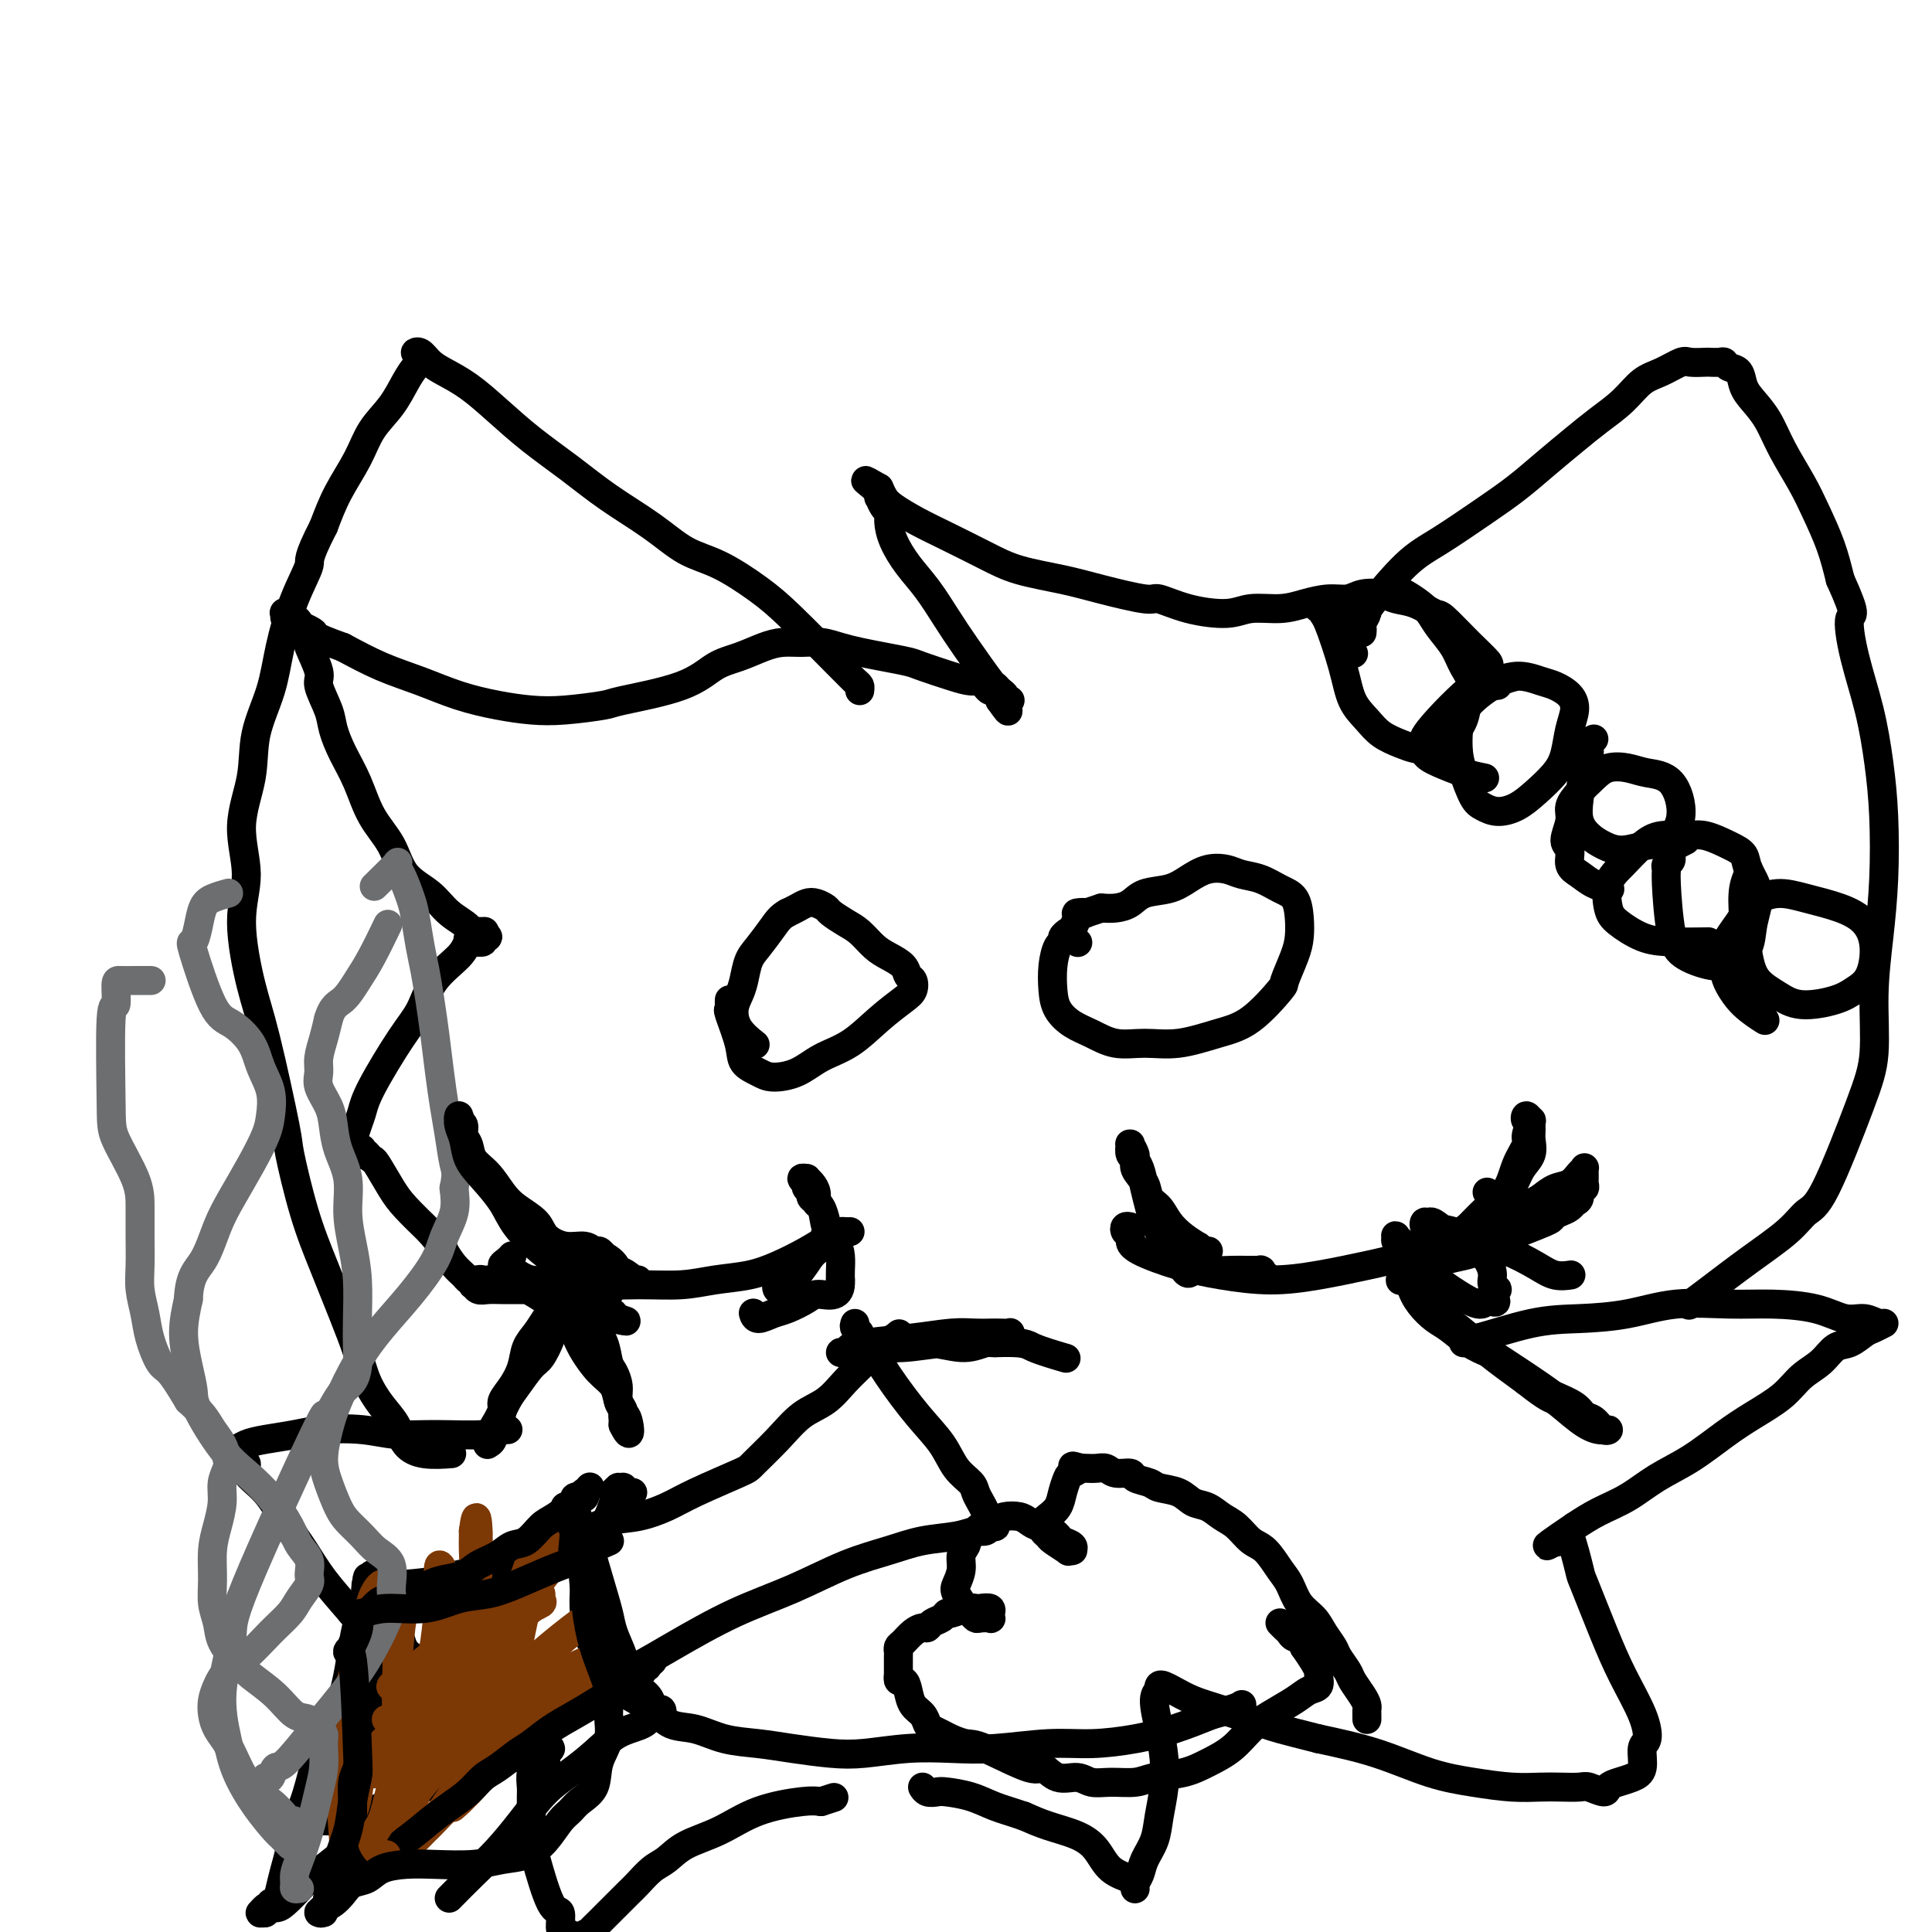 <svg viewBox='0 0 400 400' version='1.1' xmlns='http://www.w3.org/2000/svg' xmlns:xlink='http://www.w3.org/1999/xlink'><g fill='none' stroke='#000000' stroke-width='6' stroke-linecap='round' stroke-linejoin='round'><path d='M308,139c-0.006,-0.028 -0.012,-0.056 0,0c0.012,0.056 0.042,0.197 0,0c-0.042,-0.197 -0.155,-0.730 0,-1c0.155,-0.270 0.580,-0.275 0,-1c-0.580,-0.725 -2.165,-2.169 -4,-4c-1.835,-1.831 -3.922,-4.049 -5,-5c-1.078,-0.951 -1.149,-0.634 -2,-1c-0.851,-0.366 -2.481,-1.415 -4,-2c-1.519,-0.585 -2.926,-0.708 -4,-1c-1.074,-0.292 -1.816,-0.755 -3,-1c-1.184,-0.245 -2.811,-0.272 -4,0c-1.189,0.272 -1.942,0.842 -3,1c-1.058,0.158 -2.422,-0.097 -4,0c-1.578,0.097 -3.372,0.546 -5,1c-1.628,0.454 -3.091,0.912 -5,1c-1.909,0.088 -4.263,-0.195 -6,0c-1.737,0.195 -2.858,0.870 -5,1c-2.142,0.130 -5.307,-0.283 -8,-1c-2.693,-0.717 -4.915,-1.739 -6,-2c-1.085,-0.261 -1.035,0.237 -3,0c-1.965,-0.237 -5.946,-1.211 -9,-2c-3.054,-0.789 -5.183,-1.393 -8,-2c-2.817,-0.607 -6.323,-1.216 -9,-2c-2.677,-0.784 -4.524,-1.743 -7,-3c-2.476,-1.257 -5.581,-2.812 -8,-4c-2.419,-1.188 -4.154,-2.009 -6,-3c-1.846,-0.991 -3.805,-2.151 -5,-3c-1.195,-0.849 -1.627,-1.385 -2,-2c-0.373,-0.615 -0.686,-1.307 -1,-2'/><path d='M182,101c-4.777,-2.759 -2.218,-1.157 -1,0c1.218,1.157 1.097,1.870 1,2c-0.097,0.130 -0.168,-0.322 0,0c0.168,0.322 0.575,1.418 1,2c0.425,0.582 0.868,0.649 1,1c0.132,0.351 -0.047,0.984 0,2c0.047,1.016 0.320,2.414 1,4c0.680,1.586 1.766,3.361 3,5c1.234,1.639 2.617,3.142 4,5c1.383,1.858 2.765,4.070 4,6c1.235,1.930 2.322,3.579 4,6c1.678,2.421 3.947,5.616 5,7c1.053,1.384 0.888,0.958 1,1c0.112,0.042 0.499,0.552 1,1c0.501,0.448 1.115,0.833 1,1c-0.115,0.167 -0.960,0.115 -1,0c-0.040,-0.115 0.727,-0.294 1,0c0.273,0.294 0.054,1.059 0,1c-0.054,-0.059 0.056,-0.944 0,-1c-0.056,-0.056 -0.278,0.717 0,1c0.278,0.283 1.055,0.076 1,0c-0.055,-0.076 -0.942,-0.020 -1,0c-0.058,0.020 0.713,0.005 1,0c0.287,-0.005 0.091,-0.001 0,0c-0.091,0.001 -0.076,0.000 0,0c0.076,-0.000 0.213,-0.000 0,0c-0.213,0.000 -0.775,0.000 -1,0c-0.225,-0.000 -0.112,-0.000 0,0c0.112,0.000 0.222,0.000 0,0c-0.222,-0.000 -0.778,-0.000 -1,0c-0.222,0.000 -0.111,0.000 0,0'/><path d='M207,145c3.387,4.862 0.856,0.518 0,-1c-0.856,-1.518 -0.036,-0.210 0,0c0.036,0.210 -0.711,-0.679 -1,-1c-0.289,-0.321 -0.118,-0.076 0,0c0.118,0.076 0.184,-0.018 0,0c-0.184,0.018 -0.619,0.146 -1,0c-0.381,-0.146 -0.707,-0.568 -1,-1c-0.293,-0.432 -0.551,-0.875 -1,-1c-0.449,-0.125 -1.087,0.069 -2,0c-0.913,-0.069 -2.099,-0.400 -4,-1c-1.901,-0.600 -4.518,-1.470 -6,-2c-1.482,-0.530 -1.831,-0.720 -3,-1c-1.169,-0.280 -3.158,-0.649 -5,-1c-1.842,-0.351 -3.535,-0.683 -5,-1c-1.465,-0.317 -2.701,-0.619 -4,-1c-1.299,-0.381 -2.660,-0.842 -4,-1c-1.340,-0.158 -2.657,-0.014 -4,0c-1.343,0.014 -2.711,-0.103 -4,0c-1.289,0.103 -2.500,0.427 -4,1c-1.500,0.573 -3.289,1.396 -5,2c-1.711,0.604 -3.345,0.988 -5,2c-1.655,1.012 -3.333,2.650 -7,4c-3.667,1.350 -9.325,2.412 -12,3c-2.675,0.588 -2.369,0.702 -4,1c-1.631,0.298 -5.199,0.778 -8,1c-2.801,0.222 -4.833,0.185 -7,0c-2.167,-0.185 -4.467,-0.516 -7,-1c-2.533,-0.484 -5.297,-1.119 -8,-2c-2.703,-0.881 -5.343,-2.006 -8,-3c-2.657,-0.994 -5.331,-1.855 -8,-3c-2.669,-1.145 -5.335,-2.572 -8,-4'/><path d='M71,134c-7.183,-2.581 -5.639,-2.535 -6,-3c-0.361,-0.465 -2.626,-1.442 -4,-2c-1.374,-0.558 -1.857,-0.697 -2,-1c-0.143,-0.303 0.055,-0.769 0,-1c-0.055,-0.231 -0.364,-0.226 0,0c0.364,0.226 1.402,0.673 2,1c0.598,0.327 0.757,0.535 1,1c0.243,0.465 0.571,1.185 1,2c0.429,0.815 0.959,1.723 1,2c0.041,0.277 -0.407,-0.076 0,1c0.407,1.076 1.669,3.581 2,5c0.331,1.419 -0.270,1.752 0,3c0.270,1.248 1.411,3.410 2,5c0.589,1.590 0.626,2.608 1,4c0.374,1.392 1.084,3.159 2,5c0.916,1.841 2.037,3.755 3,6c0.963,2.245 1.768,4.821 3,7c1.232,2.179 2.891,3.963 4,6c1.109,2.037 1.666,4.328 3,6c1.334,1.672 3.443,2.725 5,4c1.557,1.275 2.563,2.772 4,4c1.437,1.228 3.307,2.186 4,3c0.693,0.814 0.209,1.482 0,2c-0.209,0.518 -0.142,0.886 0,1c0.142,0.114 0.360,-0.026 1,0c0.640,0.026 1.702,0.217 2,0c0.298,-0.217 -0.168,-0.842 0,-1c0.168,-0.158 0.968,0.150 1,0c0.032,-0.150 -0.705,-0.757 -1,-1c-0.295,-0.243 -0.147,-0.121 0,0'/><path d='M100,193c0.523,-0.308 0.330,-0.077 0,0c-0.330,0.077 -0.795,0.000 -1,0c-0.205,-0.000 -0.148,0.077 0,0c0.148,-0.077 0.389,-0.307 0,0c-0.389,0.307 -1.406,1.150 -2,2c-0.594,0.850 -0.765,1.707 -2,3c-1.235,1.293 -3.535,3.021 -5,5c-1.465,1.979 -2.094,4.208 -3,6c-0.906,1.792 -2.090,3.146 -4,6c-1.910,2.854 -4.546,7.209 -6,10c-1.454,2.791 -1.724,4.020 -2,5c-0.276,0.980 -0.557,1.713 -1,3c-0.443,1.287 -1.048,3.130 -1,4c0.048,0.870 0.749,0.769 1,1c0.251,0.231 0.053,0.795 0,1c-0.053,0.205 0.039,0.051 0,0c-0.039,-0.051 -0.207,-0.001 0,0c0.207,0.001 0.791,-0.049 1,0c0.209,0.049 0.042,0.195 0,0c-0.042,-0.195 0.040,-0.733 0,-1c-0.040,-0.267 -0.204,-0.264 0,0c0.204,0.264 0.774,0.788 1,1c0.226,0.212 0.108,0.111 0,0c-0.108,-0.111 -0.207,-0.233 0,0c0.207,0.233 0.721,0.819 1,1c0.279,0.181 0.322,-0.044 1,1c0.678,1.044 1.990,3.358 3,5c1.010,1.642 1.717,2.612 3,4c1.283,1.388 3.141,3.194 5,5'/><path d='M89,255c3.063,3.537 2.719,3.378 3,4c0.281,0.622 1.186,2.023 2,3c0.814,0.977 1.538,1.530 2,2c0.462,0.470 0.663,0.857 1,1c0.337,0.143 0.811,0.041 1,0c0.189,-0.041 0.095,-0.020 0,0'/><path d='M282,131c0.035,-0.369 0.069,-0.738 0,-1c-0.069,-0.262 -0.242,-0.416 0,-1c0.242,-0.584 0.898,-1.597 1,-2c0.102,-0.403 -0.351,-0.196 1,-2c1.351,-1.804 4.505,-5.619 7,-8c2.495,-2.381 4.330,-3.329 7,-5c2.670,-1.671 6.176,-4.064 9,-6c2.824,-1.936 4.965,-3.416 7,-5c2.035,-1.584 3.965,-3.271 6,-5c2.035,-1.729 4.175,-3.498 6,-5c1.825,-1.502 3.336,-2.736 5,-4c1.664,-1.264 3.480,-2.559 5,-4c1.520,-1.441 2.744,-3.027 4,-4c1.256,-0.973 2.545,-1.333 4,-2c1.455,-0.667 3.076,-1.643 4,-2c0.924,-0.357 1.151,-0.097 2,0c0.849,0.097 2.320,0.029 3,0c0.680,-0.029 0.567,-0.021 1,0c0.433,0.021 1.411,0.053 2,0c0.589,-0.053 0.790,-0.192 1,0c0.210,0.192 0.430,0.713 1,1c0.570,0.287 1.492,0.339 2,1c0.508,0.661 0.604,1.933 1,3c0.396,1.067 1.092,1.931 2,3c0.908,1.069 2.029,2.342 3,4c0.971,1.658 1.793,3.701 3,6c1.207,2.299 2.798,4.853 4,7c1.202,2.147 2.016,3.886 3,6c0.984,2.114 2.138,4.604 3,7c0.862,2.396 1.431,4.698 2,7'/><path d='M381,120c3.682,8.119 2.388,6.917 2,8c-0.388,1.083 0.131,4.452 1,8c0.869,3.548 2.086,7.277 3,11c0.914,3.723 1.523,7.442 2,11c0.477,3.558 0.823,6.956 1,11c0.177,4.044 0.186,8.734 0,13c-0.186,4.266 -0.566,8.110 -1,12c-0.434,3.890 -0.920,7.828 -1,12c-0.080,4.172 0.247,8.578 0,12c-0.247,3.422 -1.066,5.859 -3,11c-1.934,5.141 -4.982,12.987 -7,17c-2.018,4.013 -3.007,4.193 -4,5c-0.993,0.807 -1.990,2.241 -4,4c-2.010,1.759 -5.034,3.843 -8,6c-2.966,2.157 -5.876,4.389 -8,6c-2.124,1.611 -3.464,2.603 -4,3c-0.536,0.397 -0.268,0.198 0,0'/><path d='M178,143c0.052,-0.371 0.105,-0.741 0,-1c-0.105,-0.259 -0.366,-0.406 -1,-1c-0.634,-0.594 -1.641,-1.636 -2,-2c-0.359,-0.364 -0.072,-0.049 -2,-2c-1.928,-1.951 -6.073,-6.169 -9,-9c-2.927,-2.831 -4.636,-4.275 -7,-6c-2.364,-1.725 -5.381,-3.730 -8,-5c-2.619,-1.270 -4.838,-1.804 -7,-3c-2.162,-1.196 -4.268,-3.053 -7,-5c-2.732,-1.947 -6.092,-3.984 -9,-6c-2.908,-2.016 -5.366,-4.010 -8,-6c-2.634,-1.990 -5.444,-3.975 -8,-6c-2.556,-2.025 -4.859,-4.091 -7,-6c-2.141,-1.909 -4.119,-3.660 -6,-5c-1.881,-1.340 -3.663,-2.269 -5,-3c-1.337,-0.731 -2.229,-1.265 -3,-2c-0.771,-0.735 -1.421,-1.672 -2,-2c-0.579,-0.328 -1.086,-0.048 -1,0c0.086,0.048 0.764,-0.138 1,0c0.236,0.138 0.031,0.598 0,1c-0.031,0.402 0.112,0.745 0,1c-0.112,0.255 -0.479,0.421 -1,1c-0.521,0.579 -1.196,1.570 -2,3c-0.804,1.430 -1.738,3.300 -3,5c-1.262,1.700 -2.854,3.229 -4,5c-1.146,1.771 -1.847,3.785 -3,6c-1.153,2.215 -2.758,4.633 -4,7c-1.242,2.367 -2.121,4.684 -3,7'/><path d='M67,109c-3.635,7.088 -2.722,6.808 -3,8c-0.278,1.192 -1.746,3.854 -3,7c-1.254,3.146 -2.292,6.774 -3,10c-0.708,3.226 -1.084,6.050 -2,9c-0.916,2.950 -2.370,6.025 -3,9c-0.630,2.975 -0.436,5.852 -1,9c-0.564,3.148 -1.885,6.569 -2,10c-0.115,3.431 0.975,6.871 1,10c0.025,3.129 -1.015,5.946 -1,10c0.015,4.054 1.084,9.343 2,13c0.916,3.657 1.679,5.681 3,11c1.321,5.319 3.200,13.932 4,18c0.800,4.068 0.522,3.591 1,6c0.478,2.409 1.713,7.704 3,12c1.287,4.296 2.627,7.594 4,11c1.373,3.406 2.781,6.920 4,10c1.219,3.080 2.251,5.724 3,8c0.749,2.276 1.216,4.183 2,6c0.784,1.817 1.885,3.545 3,5c1.115,1.455 2.243,2.639 3,4c0.757,1.361 1.141,2.901 2,4c0.859,1.099 2.193,1.757 4,2c1.807,0.243 4.088,0.069 5,0c0.912,-0.069 0.456,-0.035 0,0'/><path d='M105,296c-0.052,0.002 -0.104,0.004 0,0c0.104,-0.004 0.365,-0.016 0,0c-0.365,0.016 -1.355,0.058 -2,0c-0.645,-0.058 -0.945,-0.215 -1,0c-0.055,0.215 0.135,0.803 -2,1c-2.135,0.197 -6.596,0.003 -10,0c-3.404,-0.003 -5.750,0.184 -8,0c-2.250,-0.184 -4.402,-0.740 -7,-1c-2.598,-0.260 -5.641,-0.223 -8,0c-2.359,0.223 -4.033,0.633 -6,1c-1.967,0.367 -4.226,0.690 -6,1c-1.774,0.310 -3.064,0.605 -4,1c-0.936,0.395 -1.519,0.890 -2,1c-0.481,0.110 -0.859,-0.163 -1,0c-0.141,0.163 -0.043,0.764 0,1c0.043,0.236 0.033,0.106 0,0c-0.033,-0.106 -0.088,-0.190 0,0c0.088,0.190 0.319,0.653 1,1c0.681,0.347 1.813,0.576 2,1c0.187,0.424 -0.570,1.041 0,2c0.570,0.959 2.467,2.259 4,4c1.533,1.741 2.702,3.922 4,6c1.298,2.078 2.726,4.052 4,6c1.274,1.948 2.396,3.870 4,6c1.604,2.130 3.691,4.470 5,6c1.309,1.530 1.838,2.251 3,3c1.162,0.749 2.955,1.527 4,2c1.045,0.473 1.342,0.642 2,1c0.658,0.358 1.677,0.904 2,1c0.323,0.096 -0.051,-0.258 0,0c0.051,0.258 0.525,1.129 1,2'/><path d='M84,342c1.861,1.401 0.513,0.403 0,0c-0.513,-0.403 -0.193,-0.211 0,0c0.193,0.211 0.257,0.443 0,0c-0.257,-0.443 -0.835,-1.559 -1,-2c-0.165,-0.441 0.083,-0.205 0,0c-0.083,0.205 -0.498,0.379 -1,1c-0.502,0.621 -1.090,1.688 -2,3c-0.910,1.312 -2.141,2.869 -3,4c-0.859,1.131 -1.344,1.837 -3,5c-1.656,3.163 -4.482,8.785 -6,12c-1.518,3.215 -1.729,4.023 -2,5c-0.271,0.977 -0.600,2.122 -1,3c-0.400,0.878 -0.869,1.489 -1,2c-0.131,0.511 0.075,0.921 0,1c-0.075,0.079 -0.432,-0.175 0,0c0.432,0.175 1.654,0.777 2,1c0.346,0.223 -0.183,0.066 0,0c0.183,-0.066 1.077,-0.040 2,0c0.923,0.040 1.876,0.096 3,0c1.124,-0.096 2.421,-0.344 4,-1c1.579,-0.656 3.442,-1.721 6,-3c2.558,-1.279 5.812,-2.772 9,-4c3.188,-1.228 6.309,-2.190 9,-3c2.691,-0.810 4.952,-1.469 7,-2c2.048,-0.531 3.883,-0.935 5,-1c1.117,-0.065 1.516,0.209 2,0c0.484,-0.209 1.053,-0.903 1,-1c-0.053,-0.097 -0.730,0.401 -1,1c-0.270,0.599 -0.135,1.300 0,2'/><path d='M113,365c-0.609,0.466 -1.631,0.130 -2,0c-0.369,-0.130 -0.085,-0.053 0,0c0.085,0.053 -0.030,0.083 0,0c0.030,-0.083 0.204,-0.278 0,0c-0.204,0.278 -0.787,1.029 -1,2c-0.213,0.971 -0.056,2.161 0,3c0.056,0.839 0.010,1.325 0,2c-0.010,0.675 0.015,1.537 0,3c-0.015,1.463 -0.071,3.527 0,5c0.071,1.473 0.270,2.355 1,5c0.730,2.645 1.993,7.052 3,9c1.007,1.948 1.760,1.437 2,2c0.240,0.563 -0.033,2.199 0,3c0.033,0.801 0.371,0.766 1,1c0.629,0.234 1.547,0.736 2,1c0.453,0.264 0.439,0.289 1,0c0.561,-0.289 1.697,-0.892 2,-1c0.303,-0.108 -0.228,0.280 0,0c0.228,-0.280 1.215,-1.229 2,-2c0.785,-0.771 1.368,-1.365 2,-2c0.632,-0.635 1.313,-1.310 2,-2c0.687,-0.690 1.381,-1.395 2,-2c0.619,-0.605 1.163,-1.108 2,-2c0.837,-0.892 1.966,-2.171 3,-3c1.034,-0.829 1.974,-1.207 3,-2c1.026,-0.793 2.137,-2.003 4,-3c1.863,-0.997 4.479,-1.783 7,-3c2.521,-1.217 4.948,-2.866 8,-4c3.052,-1.134 6.729,-1.753 9,-2c2.271,-0.247 3.135,-0.124 4,0'/><path d='M170,373c4.667,-1.500 2.333,-0.750 0,0'/><path d='M304,277c-0.548,0.558 -1.095,1.117 -1,1c0.095,-0.117 0.833,-0.909 1,-1c0.167,-0.091 -0.235,0.518 2,0c2.235,-0.518 7.109,-2.163 11,-3c3.891,-0.837 6.798,-0.866 10,-1c3.202,-0.134 6.697,-0.374 10,-1c3.303,-0.626 6.413,-1.638 10,-2c3.587,-0.362 7.649,-0.074 11,0c3.351,0.074 5.990,-0.067 9,0c3.010,0.067 6.392,0.343 9,1c2.608,0.657 4.444,1.696 6,2c1.556,0.304 2.832,-0.127 4,0c1.168,0.127 2.227,0.812 3,1c0.773,0.188 1.259,-0.120 1,0c-0.259,0.120 -1.265,0.668 -2,1c-0.735,0.332 -1.200,0.447 -2,1c-0.800,0.553 -1.934,1.543 -3,2c-1.066,0.457 -2.065,0.379 -3,1c-0.935,0.621 -1.805,1.939 -3,3c-1.195,1.061 -2.715,1.866 -4,3c-1.285,1.134 -2.334,2.599 -4,4c-1.666,1.401 -3.949,2.738 -6,4c-2.051,1.262 -3.871,2.448 -6,4c-2.129,1.552 -4.568,3.468 -7,5c-2.432,1.532 -4.858,2.679 -7,4c-2.142,1.321 -4.000,2.817 -6,4c-2.000,1.183 -4.143,2.052 -6,3c-1.857,0.948 -3.429,1.974 -5,3'/><path d='M326,316c-10.159,6.890 -4.056,3.114 -2,2c2.056,-1.114 0.067,0.435 -1,1c-1.067,0.565 -1.210,0.146 -1,0c0.210,-0.146 0.774,-0.021 1,0c0.226,0.021 0.113,-0.063 0,0c-0.113,0.063 -0.225,0.273 0,0c0.225,-0.273 0.786,-1.028 1,-1c0.214,0.028 0.082,0.840 0,1c-0.082,0.160 -0.115,-0.333 0,-1c0.115,-0.667 0.378,-1.508 1,0c0.622,1.508 1.602,5.364 2,7c0.398,1.636 0.213,1.051 1,3c0.787,1.949 2.547,6.431 4,10c1.453,3.569 2.601,6.223 4,9c1.399,2.777 3.049,5.675 4,8c0.951,2.325 1.202,4.076 1,5c-0.202,0.924 -0.856,1.021 -1,2c-0.144,0.979 0.223,2.842 0,4c-0.223,1.158 -1.037,1.613 -2,2c-0.963,0.387 -2.077,0.706 -3,1c-0.923,0.294 -1.657,0.562 -2,1c-0.343,0.438 -0.295,1.045 -1,1c-0.705,-0.045 -2.163,-0.743 -3,-1c-0.837,-0.257 -1.053,-0.071 -2,0c-0.947,0.071 -2.625,0.029 -4,0c-1.375,-0.029 -2.445,-0.045 -4,0c-1.555,0.045 -3.593,0.150 -6,0c-2.407,-0.150 -5.181,-0.556 -8,-1c-2.819,-0.444 -5.682,-0.927 -9,-2c-3.318,-1.073 -7.091,-2.735 -11,-4c-3.909,-1.265 -7.955,-2.132 -12,-3'/><path d='M273,360c-8.215,-2.069 -8.754,-2.243 -11,-3c-2.246,-0.757 -6.199,-2.099 -9,-3c-2.801,-0.901 -4.450,-1.362 -6,-2c-1.550,-0.638 -3.003,-1.454 -4,-2c-0.997,-0.546 -1.540,-0.823 -2,-1c-0.460,-0.177 -0.838,-0.254 -1,0c-0.162,0.254 -0.106,0.839 0,1c0.106,0.161 0.264,-0.101 0,0c-0.264,0.101 -0.950,0.563 -1,2c-0.050,1.437 0.535,3.847 1,6c0.465,2.153 0.811,4.050 1,6c0.189,1.950 0.220,3.954 0,6c-0.220,2.046 -0.690,4.134 -1,6c-0.310,1.866 -0.461,3.509 -1,5c-0.539,1.491 -1.465,2.830 -2,4c-0.535,1.170 -0.679,2.171 -1,3c-0.321,0.829 -0.818,1.487 -1,2c-0.182,0.513 -0.049,0.881 0,1c0.049,0.119 0.014,-0.011 0,0c-0.014,0.011 -0.009,0.162 0,0c0.009,-0.162 0.020,-0.638 0,-1c-0.020,-0.362 -0.073,-0.611 -1,-1c-0.927,-0.389 -2.729,-0.919 -4,-2c-1.271,-1.081 -2.011,-2.712 -3,-4c-0.989,-1.288 -2.228,-2.231 -4,-3c-1.772,-0.769 -4.078,-1.362 -6,-2c-1.922,-0.638 -3.461,-1.319 -5,-2'/><path d='M212,376c-2.832,-0.966 -4.412,-1.382 -6,-2c-1.588,-0.618 -3.186,-1.437 -5,-2c-1.814,-0.563 -3.845,-0.869 -5,-1c-1.155,-0.131 -1.433,-0.087 -2,0c-0.567,0.087 -1.422,0.216 -2,0c-0.578,-0.216 -0.879,-0.776 -1,-1c-0.121,-0.224 -0.060,-0.112 0,0'/><path d='M131,309c-0.301,0.113 -0.601,0.226 -1,0c-0.399,-0.226 -0.896,-0.790 -1,-1c-0.104,-0.210 0.184,-0.066 0,0c-0.184,0.066 -0.839,0.055 -1,0c-0.161,-0.055 0.171,-0.155 0,0c-0.171,0.155 -0.844,0.564 -1,1c-0.156,0.436 0.206,0.898 0,2c-0.206,1.102 -0.981,2.843 -2,5c-1.019,2.157 -2.282,4.728 -3,7c-0.718,2.272 -0.891,4.243 -1,6c-0.109,1.757 -0.156,3.299 0,5c0.156,1.701 0.513,3.560 1,5c0.487,1.440 1.105,2.459 2,4c0.895,1.541 2.068,3.602 3,5c0.932,1.398 1.622,2.133 3,3c1.378,0.867 3.444,1.868 5,3c1.556,1.132 2.601,2.397 4,3c1.399,0.603 3.153,0.543 5,1c1.847,0.457 3.789,1.430 6,2c2.211,0.570 4.692,0.738 7,1c2.308,0.262 4.442,0.620 7,1c2.558,0.380 5.540,0.782 8,1c2.460,0.218 4.399,0.251 7,0c2.601,-0.251 5.865,-0.784 9,-1c3.135,-0.216 6.142,-0.113 9,0c2.858,0.113 5.567,0.235 9,0c3.433,-0.235 7.591,-0.828 11,-1c3.409,-0.172 6.068,0.078 9,0c2.932,-0.078 6.135,-0.482 9,-1c2.865,-0.518 5.390,-1.148 8,-2c2.610,-0.852 5.305,-1.926 8,-3'/><path d='M251,355c5.222,-1.378 5.778,-1.822 6,-2c0.222,-0.178 0.111,-0.089 0,0'/><path d='M177,274c-0.124,0.333 -0.247,0.665 0,1c0.247,0.335 0.865,0.671 1,1c0.135,0.329 -0.214,0.649 0,1c0.214,0.351 0.990,0.734 2,2c1.010,1.266 2.253,3.417 4,6c1.747,2.583 3.998,5.598 6,8c2.002,2.402 3.755,4.191 5,6c1.245,1.809 1.983,3.639 3,5c1.017,1.361 2.314,2.253 3,3c0.686,0.747 0.762,1.348 1,2c0.238,0.652 0.638,1.355 1,2c0.362,0.645 0.687,1.230 1,2c0.313,0.770 0.616,1.723 1,2c0.384,0.277 0.850,-0.123 1,0c0.150,0.123 -0.015,0.769 0,1c0.015,0.231 0.209,0.047 0,0c-0.209,-0.047 -0.822,0.043 -1,0c-0.178,-0.043 0.078,-0.220 0,0c-0.078,0.220 -0.492,0.835 -1,1c-0.508,0.165 -1.110,-0.120 -2,0c-0.890,0.120 -2.067,0.646 -4,1c-1.933,0.354 -4.622,0.535 -7,1c-2.378,0.465 -4.444,1.213 -7,2c-2.556,0.787 -5.602,1.614 -9,3c-3.398,1.386 -7.147,3.333 -11,5c-3.853,1.667 -7.812,3.054 -12,5c-4.188,1.946 -8.607,4.449 -13,7c-4.393,2.551 -8.760,5.148 -13,7c-4.240,1.852 -8.354,2.958 -12,5c-3.646,2.042 -6.823,5.021 -10,8'/><path d='M104,361c-9.297,5.660 -8.541,6.310 -10,7c-1.459,0.690 -5.133,1.421 -8,3c-2.867,1.579 -4.927,4.008 -7,6c-2.073,1.992 -4.159,3.549 -6,5c-1.841,1.451 -3.438,2.795 -5,4c-1.562,1.205 -3.091,2.269 -4,3c-0.909,0.731 -1.200,1.128 -2,2c-0.800,0.872 -2.110,2.219 -3,3c-0.890,0.781 -1.359,0.995 -2,1c-0.641,0.005 -1.454,-0.199 -2,0c-0.546,0.199 -0.826,0.799 -1,1c-0.174,0.201 -0.244,0.001 0,0c0.244,-0.001 0.801,0.197 1,0c0.199,-0.197 0.038,-0.789 0,-1c-0.038,-0.211 0.045,-0.040 0,0c-0.045,0.040 -0.219,-0.050 0,0c0.219,0.050 0.832,0.240 1,0c0.168,-0.240 -0.110,-0.909 0,-1c0.110,-0.091 0.606,0.395 1,0c0.394,-0.395 0.686,-1.670 1,-3c0.314,-1.330 0.651,-2.714 1,-4c0.349,-1.286 0.711,-2.474 1,-4c0.289,-1.526 0.504,-3.389 1,-5c0.496,-1.611 1.274,-2.971 2,-5c0.726,-2.029 1.399,-4.726 2,-7c0.601,-2.274 1.131,-4.124 2,-6c0.869,-1.876 2.078,-3.779 3,-6c0.922,-2.221 1.556,-4.760 2,-7c0.444,-2.240 0.696,-4.180 1,-6c0.304,-1.820 0.658,-3.520 1,-5c0.342,-1.480 0.671,-2.740 1,-4'/><path d='M75,332c3.321,-10.303 1.622,-4.561 1,-3c-0.622,1.561 -0.169,-1.060 0,-2c0.169,-0.940 0.054,-0.200 0,0c-0.054,0.200 -0.045,-0.142 0,0c0.045,0.142 0.128,0.767 0,1c-0.128,0.233 -0.465,0.073 0,0c0.465,-0.073 1.732,-0.060 3,0c1.268,0.060 2.536,0.168 5,0c2.464,-0.168 6.124,-0.611 8,-1c1.876,-0.389 1.970,-0.726 3,-1c1.030,-0.274 2.998,-0.487 5,-1c2.002,-0.513 4.039,-1.327 6,-2c1.961,-0.673 3.847,-1.205 6,-2c2.153,-0.795 4.573,-1.853 7,-3c2.427,-1.147 4.861,-2.384 7,-3c2.139,-0.616 3.985,-0.610 6,-1c2.015,-0.390 4.201,-1.177 6,-2c1.799,-0.823 3.211,-1.684 6,-3c2.789,-1.316 6.955,-3.089 9,-4c2.045,-0.911 1.968,-0.961 3,-2c1.032,-1.039 3.172,-3.069 5,-5c1.828,-1.931 3.343,-3.764 5,-5c1.657,-1.236 3.456,-1.875 5,-3c1.544,-1.125 2.833,-2.735 4,-4c1.167,-1.265 2.210,-2.184 3,-3c0.790,-0.816 1.325,-1.528 2,-2c0.675,-0.472 1.489,-0.704 2,-1c0.511,-0.296 0.717,-0.656 1,-1c0.283,-0.344 0.641,-0.672 1,-1'/><path d='M184,278c4.735,-4.099 1.073,-0.846 0,0c-1.073,0.846 0.445,-0.715 1,-1c0.555,-0.285 0.149,0.707 0,1c-0.149,0.293 -0.040,-0.113 0,0c0.040,0.113 0.011,0.747 0,1c-0.011,0.253 -0.006,0.127 0,0'/></g>
<g fill='none' stroke='#7C3805' stroke-width='6' stroke-linecap='round' stroke-linejoin='round'><path d='M69,354c0.113,0.361 0.226,0.723 0,1c-0.226,0.277 -0.792,0.470 -1,1c-0.208,0.530 -0.057,1.396 0,2c0.057,0.604 0.020,0.947 0,1c-0.020,0.053 -0.023,-0.185 0,0c0.023,0.185 0.071,0.793 0,1c-0.071,0.207 -0.261,0.015 0,-1c0.261,-1.015 0.973,-2.852 2,-5c1.027,-2.148 2.369,-4.606 3,-7c0.631,-2.394 0.551,-4.723 1,-7c0.449,-2.277 1.427,-4.503 2,-6c0.573,-1.497 0.740,-2.267 1,-3c0.260,-0.733 0.614,-1.431 1,-2c0.386,-0.569 0.805,-1.009 1,-1c0.195,0.009 0.165,0.468 0,1c-0.165,0.532 -0.464,1.138 -1,3c-0.536,1.862 -1.310,4.982 -2,8c-0.690,3.018 -1.297,5.936 -2,9c-0.703,3.064 -1.502,6.275 -2,9c-0.498,2.725 -0.696,4.963 -1,7c-0.304,2.037 -0.714,3.874 -1,5c-0.286,1.126 -0.446,1.540 0,1c0.446,-0.540 1.500,-2.036 2,-4c0.500,-1.964 0.446,-4.396 1,-7c0.554,-2.604 1.715,-5.378 2,-8c0.285,-2.622 -0.308,-5.090 0,-8c0.308,-2.910 1.517,-6.260 2,-8c0.483,-1.740 0.242,-1.870 0,-2'/><path d='M77,334c1.295,-5.725 1.034,-2.038 1,-1c-0.034,1.038 0.161,-0.572 0,-1c-0.161,-0.428 -0.678,0.325 -1,2c-0.322,1.675 -0.451,4.271 -1,7c-0.549,2.729 -1.519,5.592 -2,9c-0.481,3.408 -0.473,7.360 -1,11c-0.527,3.640 -1.589,6.967 -2,10c-0.411,3.033 -0.173,5.773 0,8c0.173,2.227 0.279,3.940 0,5c-0.279,1.060 -0.944,1.468 -1,2c-0.056,0.532 0.498,1.188 1,-1c0.502,-2.188 0.950,-7.221 1,-10c0.050,-2.779 -0.300,-3.304 0,-6c0.300,-2.696 1.251,-7.562 2,-12c0.749,-4.438 1.297,-8.448 2,-12c0.703,-3.552 1.562,-6.647 2,-9c0.438,-2.353 0.455,-3.963 1,-5c0.545,-1.037 1.618,-1.500 2,-2c0.382,-0.500 0.072,-1.037 0,-1c-0.072,0.037 0.093,0.648 0,2c-0.093,1.352 -0.445,3.446 -1,6c-0.555,2.554 -1.312,5.569 -2,9c-0.688,3.431 -1.305,7.277 -2,11c-0.695,3.723 -1.466,7.323 -2,10c-0.534,2.677 -0.831,4.433 -1,6c-0.169,1.567 -0.211,2.947 0,3c0.211,0.053 0.675,-1.221 1,-3c0.325,-1.779 0.510,-4.065 1,-7c0.490,-2.935 1.286,-6.521 2,-10c0.714,-3.479 1.347,-6.851 2,-10c0.653,-3.149 1.327,-6.074 2,-9'/><path d='M81,336c1.419,-6.900 0.965,-4.649 1,-4c0.035,0.649 0.558,-0.305 1,-1c0.442,-0.695 0.803,-1.133 1,-1c0.197,0.133 0.230,0.837 0,2c-0.230,1.163 -0.723,2.785 -1,5c-0.277,2.215 -0.337,5.022 -1,8c-0.663,2.978 -1.928,6.126 -2,9c-0.072,2.874 1.048,5.474 2,7c0.952,1.526 1.736,1.976 2,3c0.264,1.024 0.006,2.620 1,0c0.994,-2.620 3.238,-9.456 4,-13c0.762,-3.544 0.043,-3.797 0,-5c-0.043,-1.203 0.590,-3.357 1,-6c0.410,-2.643 0.598,-5.775 1,-8c0.402,-2.225 1.017,-3.543 1,-5c-0.017,-1.457 -0.668,-3.053 -1,-3c-0.332,0.053 -0.346,1.753 0,4c0.346,2.247 1.050,5.039 1,8c-0.050,2.961 -0.855,6.091 -1,9c-0.145,2.909 0.371,5.596 1,8c0.629,2.404 1.373,4.527 1,6c-0.373,1.473 -1.863,2.298 -2,2c-0.137,-0.298 1.077,-1.720 2,-3c0.923,-1.280 1.554,-2.418 2,-5c0.446,-2.582 0.708,-6.607 1,-10c0.292,-3.393 0.614,-6.152 1,-9c0.386,-2.848 0.835,-5.784 1,-8c0.165,-2.216 0.044,-3.712 0,-5c-0.044,-1.288 -0.013,-2.368 0,-3c0.013,-0.632 0.006,-0.816 0,-1'/><path d='M98,317c0.694,-5.543 0.929,-1.400 1,0c0.071,1.400 -0.020,0.057 0,1c0.020,0.943 0.152,4.172 0,7c-0.152,2.828 -0.588,5.255 -1,8c-0.412,2.745 -0.799,5.809 -1,8c-0.201,2.191 -0.215,3.508 0,5c0.215,1.492 0.658,3.157 1,4c0.342,0.843 0.584,0.862 1,1c0.416,0.138 1.007,0.395 1,1c-0.007,0.605 -0.611,1.559 0,-1c0.611,-2.559 2.437,-8.629 4,-13c1.563,-4.371 2.862,-7.043 4,-10c1.138,-2.957 2.113,-6.200 3,-8c0.887,-1.800 1.686,-2.159 2,-3c0.314,-0.841 0.144,-2.164 0,-1c-0.144,1.164 -0.263,4.816 -1,8c-0.737,3.184 -2.093,5.900 -3,9c-0.907,3.100 -1.367,6.584 -2,9c-0.633,2.416 -1.440,3.765 -2,5c-0.560,1.235 -0.874,2.355 -1,3c-0.126,0.645 -0.066,0.815 0,1c0.066,0.185 0.136,0.387 0,0c-0.136,-0.387 -0.479,-1.361 0,-3c0.479,-1.639 1.779,-3.942 2,-6c0.221,-2.058 -0.636,-3.872 -1,-5c-0.364,-1.128 -0.236,-1.570 0,-2c0.236,-0.430 0.579,-0.847 0,-1c-0.579,-0.153 -2.079,-0.041 -3,1c-0.921,1.041 -1.263,3.012 -2,5c-0.737,1.988 -1.868,3.994 -3,6'/><path d='M97,346c-1.860,3.671 -2.510,6.848 -4,10c-1.490,3.152 -3.821,6.278 -5,9c-1.179,2.722 -1.207,5.039 -2,7c-0.793,1.961 -2.352,3.567 -3,5c-0.648,1.433 -0.387,2.692 0,2c0.387,-0.692 0.899,-3.335 2,-6c1.101,-2.665 2.790,-5.354 5,-9c2.210,-3.646 4.941,-8.251 7,-11c2.059,-2.749 3.445,-3.643 4,-4c0.555,-0.357 0.277,-0.179 0,0'/><path d='M94,363c-0.029,0.001 -0.058,0.001 0,0c0.058,-0.001 0.204,-0.004 0,0c-0.204,0.004 -0.759,0.015 -1,0c-0.241,-0.015 -0.169,-0.055 0,0c0.169,0.055 0.434,0.206 1,0c0.566,-0.206 1.431,-0.769 2,-1c0.569,-0.231 0.842,-0.131 2,-1c1.158,-0.869 3.202,-2.708 6,-5c2.798,-2.292 6.350,-5.037 9,-7c2.650,-1.963 4.398,-3.143 6,-4c1.602,-0.857 3.057,-1.389 4,-2c0.943,-0.611 1.373,-1.299 1,-1c-0.373,0.299 -1.548,1.585 -3,3c-1.452,1.415 -3.180,2.960 -5,5c-1.820,2.040 -3.731,4.574 -6,7c-2.269,2.426 -4.897,4.743 -7,7c-2.103,2.257 -3.680,4.454 -5,6c-1.320,1.546 -2.384,2.439 -3,3c-0.616,0.561 -0.786,0.789 -1,1c-0.214,0.211 -0.474,0.407 0,0c0.474,-0.407 1.680,-1.415 3,-3c1.320,-1.585 2.754,-3.748 5,-6c2.246,-2.252 5.304,-4.595 8,-7c2.696,-2.405 5.032,-4.874 7,-7c1.968,-2.126 3.570,-3.909 5,-5c1.430,-1.091 2.687,-1.488 3,-2c0.313,-0.512 -0.318,-1.137 -2,0c-1.682,1.137 -4.414,4.037 -7,7c-2.586,2.963 -5.024,5.989 -8,9c-2.976,3.011 -6.488,6.005 -10,9'/><path d='M98,369c-5.940,5.651 -7.290,7.280 -9,9c-1.710,1.720 -3.781,3.533 -5,5c-1.219,1.467 -1.588,2.588 -2,3c-0.412,0.412 -0.869,0.115 0,-1c0.869,-1.115 3.063,-3.047 5,-5c1.937,-1.953 3.618,-3.925 7,-9c3.382,-5.075 8.467,-13.252 11,-17c2.533,-3.748 2.516,-3.068 4,-5c1.484,-1.932 4.470,-6.476 7,-9c2.530,-2.524 4.602,-3.030 6,-4c1.398,-0.970 2.120,-2.405 1,-2c-1.120,0.405 -4.082,2.651 -7,5c-2.918,2.349 -5.791,4.800 -9,8c-3.209,3.200 -6.752,7.148 -10,11c-3.248,3.852 -6.199,7.607 -9,11c-2.801,3.393 -5.451,6.425 -7,9c-1.549,2.575 -1.996,4.694 -3,6c-1.004,1.306 -2.565,1.800 -3,2c-0.435,0.200 0.256,0.108 1,-1c0.744,-1.108 1.543,-3.230 3,-6c1.457,-2.770 3.573,-6.187 6,-10c2.427,-3.813 5.164,-8.021 8,-12c2.836,-3.979 5.772,-7.729 8,-11c2.228,-3.271 3.748,-6.062 5,-8c1.252,-1.938 2.235,-3.021 3,-4c0.765,-0.979 1.313,-1.853 1,-2c-0.313,-0.147 -1.486,0.435 -3,2c-1.514,1.565 -3.369,4.114 -6,7c-2.631,2.886 -6.037,6.110 -9,9c-2.963,2.890 -5.481,5.445 -8,8'/><path d='M84,358c-4.863,4.890 -4.520,5.115 -5,6c-0.480,0.885 -1.783,2.431 -2,3c-0.217,0.569 0.652,0.163 1,0c0.348,-0.163 0.174,-0.081 0,0'/></g>
<g fill='none' stroke='#000000' stroke-width='6' stroke-linecap='round' stroke-linejoin='round'><path d='M120,310c0.115,0.029 0.230,0.058 0,0c-0.230,-0.058 -0.807,-0.202 -1,0c-0.193,0.202 -0.004,0.751 0,1c0.004,0.249 -0.178,0.198 0,1c0.178,0.802 0.715,2.457 1,3c0.285,0.543 0.317,-0.026 1,2c0.683,2.026 2.016,6.646 3,10c0.984,3.354 1.619,5.440 2,7c0.381,1.560 0.508,2.592 1,4c0.492,1.408 1.350,3.190 2,5c0.650,1.810 1.092,3.646 2,5c0.908,1.354 2.281,2.224 3,3c0.719,0.776 0.782,1.458 1,2c0.218,0.542 0.590,0.944 1,1c0.410,0.056 0.857,-0.234 1,0c0.143,0.234 -0.017,0.993 0,1c0.017,0.007 0.211,-0.738 0,-1c-0.211,-0.262 -0.828,-0.041 -1,0c-0.172,0.041 0.100,-0.096 0,0c-0.100,0.096 -0.574,0.427 -1,1c-0.426,0.573 -0.805,1.390 -2,2c-1.195,0.610 -3.207,1.015 -5,2c-1.793,0.985 -3.367,2.552 -5,4c-1.633,1.448 -3.324,2.777 -5,4c-1.676,1.223 -3.336,2.339 -5,4c-1.664,1.661 -3.333,3.868 -5,6c-1.667,2.132 -3.334,4.189 -5,6c-1.666,1.811 -3.333,3.374 -5,5c-1.667,1.626 -3.333,3.313 -5,5'/><path d='M122,308c0.111,-0.122 0.222,-0.243 0,0c-0.222,0.243 -0.778,0.851 -1,1c-0.222,0.149 -0.111,-0.160 0,0c0.111,0.160 0.221,0.790 0,1c-0.221,0.210 -0.772,0.000 -1,0c-0.228,-0.000 -0.133,0.209 -1,1c-0.867,0.791 -2.695,2.166 -4,3c-1.305,0.834 -2.086,1.129 -3,2c-0.914,0.871 -1.962,2.317 -3,3c-1.038,0.683 -2.066,0.603 -3,1c-0.934,0.397 -1.773,1.272 -3,2c-1.227,0.728 -2.842,1.309 -4,2c-1.158,0.691 -1.857,1.491 -3,2c-1.143,0.509 -2.728,0.728 -4,1c-1.272,0.272 -2.231,0.598 -3,1c-0.769,0.402 -1.346,0.880 -2,1c-0.654,0.120 -1.383,-0.118 -2,0c-0.617,0.118 -1.121,0.591 -2,1c-0.879,0.409 -2.134,0.755 -3,1c-0.866,0.245 -1.342,0.390 -2,1c-0.658,0.610 -1.497,1.684 -2,2c-0.503,0.316 -0.671,-0.125 -1,0c-0.329,0.125 -0.820,0.815 -1,1c-0.180,0.185 -0.049,-0.134 0,0c0.049,0.134 0.016,0.721 0,1c-0.016,0.279 -0.015,0.250 0,0c0.015,-0.250 0.042,-0.721 0,-1c-0.042,-0.279 -0.155,-0.365 0,0c0.155,0.365 0.577,1.183 1,2'/><path d='M75,337c-0.542,1.991 0.602,3.967 1,6c0.398,2.033 0.051,4.123 0,6c-0.051,1.877 0.193,3.540 0,5c-0.193,1.460 -0.822,2.715 -1,4c-0.178,1.285 0.096,2.598 0,4c-0.096,1.402 -0.561,2.894 -1,4c-0.439,1.106 -0.852,1.828 -1,3c-0.148,1.172 -0.030,2.796 0,4c0.030,1.204 -0.029,1.990 0,3c0.029,1.010 0.147,2.245 0,4c-0.147,1.755 -0.560,4.032 -1,5c-0.440,0.968 -0.906,0.628 -1,1c-0.094,0.372 0.186,1.458 0,2c-0.186,0.542 -0.838,0.541 -1,1c-0.162,0.459 0.166,1.378 0,2c-0.166,0.622 -0.825,0.948 -1,1c-0.175,0.052 0.134,-0.171 0,0c-0.134,0.171 -0.711,0.737 -1,1c-0.289,0.263 -0.290,0.223 0,0c0.290,-0.223 0.870,-0.628 1,-1c0.130,-0.372 -0.189,-0.710 0,-1c0.189,-0.290 0.886,-0.531 2,-1c1.114,-0.469 2.646,-1.165 4,-2c1.354,-0.835 2.530,-1.810 4,-3c1.470,-1.190 3.235,-2.595 5,-4'/><path d='M84,381c3.419,-2.618 3.968,-3.161 5,-4c1.032,-0.839 2.548,-1.972 4,-3c1.452,-1.028 2.838,-1.951 4,-3c1.162,-1.049 2.098,-2.223 3,-3c0.902,-0.777 1.770,-1.156 3,-2c1.230,-0.844 2.822,-2.153 4,-3c1.178,-0.847 1.941,-1.232 3,-2c1.059,-0.768 2.412,-1.919 4,-3c1.588,-1.081 3.409,-2.092 5,-3c1.591,-0.908 2.952,-1.711 5,-3c2.048,-1.289 4.784,-3.062 6,-4c1.216,-0.938 0.913,-1.040 1,-1c0.087,0.040 0.563,0.221 1,0c0.437,-0.221 0.834,-0.843 1,-1c0.166,-0.157 0.101,0.150 0,0c-0.101,-0.150 -0.237,-0.759 0,-1c0.237,-0.241 0.847,-0.116 1,0c0.153,0.116 -0.151,0.224 0,0c0.151,-0.224 0.757,-0.778 1,-1c0.243,-0.222 0.121,-0.111 0,0'/><path d='M234,254c-0.392,-0.088 -0.783,-0.176 -1,0c-0.217,0.176 -0.259,0.617 0,1c0.259,0.383 0.820,0.708 1,1c0.180,0.292 -0.020,0.552 0,1c0.020,0.448 0.262,1.085 2,2c1.738,0.915 4.973,2.110 8,3c3.027,0.890 5.846,1.477 9,2c3.154,0.523 6.643,0.982 10,1c3.357,0.018 6.581,-0.407 10,-1c3.419,-0.593 7.031,-1.356 10,-2c2.969,-0.644 5.294,-1.169 8,-2c2.706,-0.831 5.793,-1.967 8,-3c2.207,-1.033 3.533,-1.962 5,-3c1.467,-1.038 3.074,-2.185 4,-3c0.926,-0.815 1.173,-1.296 1,-2c-0.173,-0.704 -0.764,-1.630 -1,-2c-0.236,-0.370 -0.118,-0.185 0,0'/><path d='M176,255c-0.340,0.011 -0.680,0.023 -1,0c-0.320,-0.023 -0.621,-0.080 -1,0c-0.379,0.080 -0.837,0.297 -2,1c-1.163,0.703 -3.031,1.891 -5,3c-1.969,1.109 -4.039,2.139 -6,3c-1.961,0.861 -3.814,1.552 -6,2c-2.186,0.448 -4.705,0.652 -7,1c-2.295,0.348 -4.368,0.841 -7,1c-2.632,0.159 -5.825,-0.017 -9,0c-3.175,0.017 -6.334,0.226 -9,0c-2.666,-0.226 -4.841,-0.886 -7,-1c-2.159,-0.114 -4.302,0.320 -6,0c-1.698,-0.320 -2.952,-1.392 -4,-2c-1.048,-0.608 -1.889,-0.751 -2,-1c-0.111,-0.249 0.509,-0.606 1,-1c0.491,-0.394 0.855,-0.827 1,-1c0.145,-0.173 0.073,-0.087 0,0'/><path d='M176,279c-0.006,-0.002 -0.012,-0.004 0,0c0.012,0.004 0.040,0.012 0,0c-0.040,-0.012 -0.150,-0.046 0,0c0.150,0.046 0.560,0.170 1,0c0.440,-0.170 0.908,-0.634 3,-1c2.092,-0.366 5.806,-0.634 9,-1c3.194,-0.366 5.869,-0.830 8,-1c2.131,-0.170 3.720,-0.047 5,0c1.280,0.047 2.252,0.016 3,0c0.748,-0.016 1.272,-0.018 2,0c0.728,0.018 1.658,0.057 2,0c0.342,-0.057 0.094,-0.209 0,0c-0.094,0.209 -0.034,0.779 0,1c0.034,0.221 0.044,0.093 0,0c-0.044,-0.093 -0.141,-0.151 -1,0c-0.859,0.151 -2.481,0.510 -4,1c-1.519,0.490 -2.935,1.111 -5,1c-2.065,-0.111 -4.780,-0.954 -7,-1c-2.220,-0.046 -3.944,0.706 -6,1c-2.056,0.294 -4.442,0.131 -6,0c-1.558,-0.131 -2.287,-0.230 -3,0c-0.713,0.230 -1.411,0.790 -2,1c-0.589,0.210 -1.070,0.071 -1,0c0.070,-0.071 0.692,-0.075 1,0c0.308,0.075 0.301,0.230 1,0c0.699,-0.230 2.105,-0.845 4,-1c1.895,-0.155 4.279,0.151 7,0c2.721,-0.151 5.777,-0.757 9,-1c3.223,-0.243 6.611,-0.121 10,0'/><path d='M206,278c6.405,-0.202 6.417,0.292 8,1c1.583,0.708 4.738,1.631 6,2c1.262,0.369 0.631,0.185 0,0'/></g>
<g fill='none' stroke='#6D6E70' stroke-width='6' stroke-linecap='round' stroke-linejoin='round'><path d='M62,378c-0.023,-0.031 -0.046,-0.062 0,0c0.046,0.062 0.162,0.217 0,0c-0.162,-0.217 -0.602,-0.808 -1,-1c-0.398,-0.192 -0.754,0.014 -1,0c-0.246,-0.014 -0.383,-0.247 -1,-1c-0.617,-0.753 -1.713,-2.025 -3,-3c-1.287,-0.975 -2.765,-1.654 -4,-3c-1.235,-1.346 -2.226,-3.361 -3,-5c-0.774,-1.639 -1.329,-2.903 -2,-4c-0.671,-1.097 -1.457,-2.026 -2,-3c-0.543,-0.974 -0.842,-1.991 -1,-3c-0.158,-1.009 -0.174,-2.009 0,-3c0.174,-0.991 0.540,-1.973 1,-3c0.460,-1.027 1.015,-2.098 2,-3c0.985,-0.902 2.401,-1.635 4,-3c1.599,-1.365 3.381,-3.362 5,-5c1.619,-1.638 3.077,-2.917 4,-4c0.923,-1.083 1.313,-1.969 2,-3c0.687,-1.031 1.672,-2.206 2,-3c0.328,-0.794 -0.000,-1.208 0,-2c0.000,-0.792 0.328,-1.961 0,-3c-0.328,-1.039 -1.314,-1.946 -2,-3c-0.686,-1.054 -1.074,-2.253 -2,-4c-0.926,-1.747 -2.391,-4.041 -4,-6c-1.609,-1.959 -3.362,-3.582 -5,-5c-1.638,-1.418 -3.161,-2.632 -5,-5c-1.839,-2.368 -3.993,-5.892 -5,-8c-1.007,-2.108 -0.868,-2.802 -1,-4c-0.132,-1.198 -0.536,-2.899 -1,-5c-0.464,-2.101 -0.990,-4.600 -1,-7c-0.010,-2.400 0.495,-4.700 1,-7'/><path d='M39,269c0.223,-5.018 1.779,-6.064 3,-8c1.221,-1.936 2.106,-4.761 3,-7c0.894,-2.239 1.796,-3.893 3,-6c1.204,-2.107 2.708,-4.667 4,-7c1.292,-2.333 2.370,-4.440 3,-6c0.630,-1.560 0.812,-2.572 1,-4c0.188,-1.428 0.383,-3.273 0,-5c-0.383,-1.727 -1.343,-3.336 -2,-5c-0.657,-1.664 -1.010,-3.382 -2,-5c-0.990,-1.618 -2.616,-3.135 -4,-4c-1.384,-0.865 -2.526,-1.079 -4,-4c-1.474,-2.921 -3.280,-8.551 -4,-11c-0.720,-2.449 -0.354,-1.718 0,-2c0.354,-0.282 0.694,-1.578 1,-3c0.306,-1.422 0.577,-2.969 1,-4c0.423,-1.031 0.999,-1.547 2,-2c1.001,-0.453 2.429,-0.844 3,-1c0.571,-0.156 0.286,-0.078 0,0'/><path d='M55,368c0.336,0.235 0.673,0.470 1,0c0.327,-0.470 0.646,-1.645 1,-2c0.354,-0.355 0.744,0.109 2,-1c1.256,-1.109 3.380,-3.793 6,-7c2.620,-3.207 5.738,-6.939 8,-10c2.262,-3.061 3.669,-5.452 5,-8c1.331,-2.548 2.586,-5.252 3,-7c0.414,-1.748 -0.014,-2.541 0,-4c0.014,-1.459 0.471,-3.586 0,-5c-0.471,-1.414 -1.870,-2.117 -3,-3c-1.130,-0.883 -1.992,-1.945 -3,-3c-1.008,-1.055 -2.162,-2.101 -3,-3c-0.838,-0.899 -1.358,-1.651 -2,-3c-0.642,-1.349 -1.404,-3.296 -2,-5c-0.596,-1.704 -1.025,-3.163 -1,-5c0.025,-1.837 0.504,-4.050 1,-6c0.496,-1.950 1.008,-3.637 2,-6c0.992,-2.363 2.464,-5.401 4,-8c1.536,-2.599 3.137,-4.760 5,-7c1.863,-2.240 3.988,-4.559 6,-7c2.012,-2.441 3.910,-5.005 5,-7c1.090,-1.995 1.370,-3.422 2,-5c0.630,-1.578 1.608,-3.308 2,-5c0.392,-1.692 0.196,-3.346 0,-5'/><path d='M94,246c0.667,-3.163 0.333,-3.572 0,-5c-0.333,-1.428 -0.667,-3.875 -1,-6c-0.333,-2.125 -0.667,-3.930 -1,-6c-0.333,-2.070 -0.667,-4.407 -1,-7c-0.333,-2.593 -0.667,-5.443 -1,-8c-0.333,-2.557 -0.666,-4.821 -1,-7c-0.334,-2.179 -0.670,-4.271 -1,-6c-0.330,-1.729 -0.653,-3.093 -1,-5c-0.347,-1.907 -0.716,-4.357 -1,-6c-0.284,-1.643 -0.483,-2.478 -1,-4c-0.517,-1.522 -1.351,-3.731 -2,-5c-0.649,-1.269 -1.112,-1.598 -1,-2c0.112,-0.402 0.799,-0.877 0,0c-0.799,0.877 -3.086,3.108 -4,4c-0.914,0.892 -0.457,0.446 0,0'/><path d='M62,391c-0.427,0.068 -0.855,0.136 -1,0c-0.145,-0.136 -0.008,-0.475 0,-1c0.008,-0.525 -0.113,-1.234 0,-2c0.113,-0.766 0.461,-1.588 1,-3c0.539,-1.412 1.269,-3.415 2,-6c0.731,-2.585 1.465,-5.754 2,-8c0.535,-2.246 0.873,-3.570 1,-5c0.127,-1.430 0.043,-2.965 0,-4c-0.043,-1.035 -0.044,-1.570 0,-2c0.044,-0.430 0.135,-0.754 0,-1c-0.135,-0.246 -0.494,-0.415 -1,-1c-0.506,-0.585 -1.160,-1.587 -2,-2c-0.840,-0.413 -1.868,-0.238 -3,-1c-1.132,-0.762 -2.369,-2.461 -4,-4c-1.631,-1.539 -3.656,-2.917 -5,-4c-1.344,-1.083 -2.006,-1.869 -3,-3c-0.994,-1.131 -2.320,-2.605 -3,-4c-0.680,-1.395 -0.716,-2.710 -1,-4c-0.284,-1.290 -0.818,-2.553 -1,-4c-0.182,-1.447 -0.011,-3.076 0,-5c0.011,-1.924 -0.137,-4.144 0,-6c0.137,-1.856 0.559,-3.350 1,-5c0.441,-1.650 0.901,-3.456 1,-5c0.099,-1.544 -0.162,-2.825 0,-4c0.162,-1.175 0.746,-2.243 1,-3c0.254,-0.757 0.179,-1.203 0,-2c-0.179,-0.797 -0.460,-1.946 -1,-3c-0.540,-1.054 -1.338,-2.015 -2,-3c-0.662,-0.985 -1.189,-1.996 -2,-3c-0.811,-1.004 -1.905,-2.002 -3,-3'/><path d='M39,290c-2.052,-3.468 -3.180,-5.137 -4,-6c-0.820,-0.863 -1.330,-0.921 -2,-2c-0.670,-1.079 -1.500,-3.179 -2,-5c-0.500,-1.821 -0.670,-3.364 -1,-5c-0.330,-1.636 -0.820,-3.364 -1,-5c-0.180,-1.636 -0.048,-3.179 0,-5c0.048,-1.821 0.013,-3.920 0,-6c-0.013,-2.080 -0.005,-4.143 0,-6c0.005,-1.857 0.005,-3.509 -1,-6c-1.005,-2.491 -3.016,-5.820 -4,-8c-0.984,-2.180 -0.942,-3.211 -1,-8c-0.058,-4.789 -0.218,-13.336 0,-17c0.218,-3.664 0.812,-2.446 1,-3c0.188,-0.554 -0.030,-2.881 0,-4c0.030,-1.119 0.307,-1.032 1,-1c0.693,0.032 1.802,0.009 3,0c1.198,-0.009 2.485,-0.002 3,0c0.515,0.002 0.257,0.001 0,0'/><path d='M60,382c0.084,0.083 0.169,0.167 0,0c-0.169,-0.167 -0.591,-0.584 -1,-1c-0.409,-0.416 -0.805,-0.831 -1,-1c-0.195,-0.169 -0.188,-0.093 -1,-1c-0.812,-0.907 -2.444,-2.796 -4,-5c-1.556,-2.204 -3.036,-4.723 -4,-7c-0.964,-2.277 -1.412,-4.311 -2,-7c-0.588,-2.689 -1.315,-6.034 -1,-10c0.315,-3.966 1.674,-8.553 2,-11c0.326,-2.447 -0.380,-2.753 3,-11c3.380,-8.247 10.846,-24.436 14,-31c3.154,-6.564 1.998,-3.505 2,-3c0.002,0.505 1.163,-1.546 2,-3c0.837,-1.454 1.348,-2.311 2,-3c0.652,-0.689 1.443,-1.211 2,-2c0.557,-0.789 0.879,-1.847 1,-3c0.121,-1.153 0.042,-2.403 0,-4c-0.042,-1.597 -0.048,-3.542 0,-6c0.048,-2.458 0.150,-5.430 0,-8c-0.150,-2.570 -0.551,-4.739 -1,-7c-0.449,-2.261 -0.945,-4.614 -1,-7c-0.055,-2.386 0.332,-4.806 0,-7c-0.332,-2.194 -1.381,-4.162 -2,-6c-0.619,-1.838 -0.808,-3.544 -1,-5c-0.192,-1.456 -0.388,-2.661 -1,-4c-0.612,-1.339 -1.639,-2.812 -2,-4c-0.361,-1.188 -0.056,-2.092 0,-3c0.056,-0.908 -0.139,-1.821 0,-3c0.139,-1.179 0.611,-2.622 1,-4c0.389,-1.378 0.694,-2.689 1,-4'/><path d='M68,211c0.843,-2.885 1.950,-3.096 3,-4c1.050,-0.904 2.044,-2.500 3,-4c0.956,-1.500 1.873,-2.904 3,-5c1.127,-2.096 2.465,-4.885 3,-6c0.535,-1.115 0.268,-0.558 0,0'/></g>
<g fill='none' stroke='#000000' stroke-width='6' stroke-linecap='round' stroke-linejoin='round'><path d='M249,259c0.390,-0.002 0.780,-0.005 1,0c0.220,0.005 0.272,0.017 0,0c-0.272,-0.017 -0.866,-0.062 -1,0c-0.134,0.062 0.193,0.232 0,0c-0.193,-0.232 -0.905,-0.867 -1,-1c-0.095,-0.133 0.426,0.236 0,0c-0.426,-0.236 -1.801,-1.077 -3,-2c-1.199,-0.923 -2.224,-1.927 -3,-3c-0.776,-1.073 -1.303,-2.214 -2,-3c-0.697,-0.786 -1.564,-1.218 -2,-2c-0.436,-0.782 -0.443,-1.916 -1,-3c-0.557,-1.084 -1.666,-2.118 -2,-3c-0.334,-0.882 0.106,-1.611 0,-2c-0.106,-0.389 -0.756,-0.437 -1,-1c-0.244,-0.563 -0.080,-1.641 0,-2c0.080,-0.359 0.077,-0.001 0,0c-0.077,0.001 -0.228,-0.356 0,0c0.228,0.356 0.835,1.425 1,2c0.165,0.575 -0.112,0.655 0,1c0.112,0.345 0.611,0.953 1,2c0.389,1.047 0.667,2.531 1,4c0.333,1.469 0.722,2.921 1,4c0.278,1.079 0.446,1.784 1,3c0.554,1.216 1.495,2.943 2,4c0.505,1.057 0.573,1.445 1,2c0.427,0.555 1.214,1.278 2,2'/><path d='M244,261c2.036,3.856 2.127,2.497 3,2c0.873,-0.497 2.529,-0.133 4,0c1.471,0.133 2.758,0.036 4,0c1.242,-0.036 2.438,-0.009 3,0c0.562,0.009 0.490,0.001 1,0c0.510,-0.001 1.601,0.003 2,0c0.399,-0.003 0.106,-0.015 0,0c-0.106,0.015 -0.025,0.057 0,0c0.025,-0.057 -0.007,-0.211 0,0c0.007,0.211 0.053,0.789 0,1c-0.053,0.211 -0.207,0.057 0,0c0.207,-0.057 0.773,-0.016 1,0c0.227,0.016 0.113,0.008 0,0'/><path d='M162,267c0.104,-0.030 0.208,-0.059 0,0c-0.208,0.059 -0.726,0.208 -1,0c-0.274,-0.208 -0.302,-0.773 0,-1c0.302,-0.227 0.935,-0.114 1,0c0.065,0.114 -0.438,0.231 0,0c0.438,-0.231 1.817,-0.809 3,-2c1.183,-1.191 2.171,-2.995 3,-4c0.829,-1.005 1.500,-1.210 2,-2c0.500,-0.790 0.828,-2.165 1,-3c0.172,-0.835 0.187,-1.130 0,-2c-0.187,-0.870 -0.576,-2.314 -1,-3c-0.424,-0.686 -0.883,-0.614 -1,-1c-0.117,-0.386 0.107,-1.229 0,-2c-0.107,-0.771 -0.547,-1.471 -1,-2c-0.453,-0.529 -0.920,-0.889 -1,-1c-0.080,-0.111 0.226,0.026 0,0c-0.226,-0.026 -0.985,-0.214 -1,0c-0.015,0.214 0.712,0.831 1,1c0.288,0.169 0.137,-0.108 0,0c-0.137,0.108 -0.259,0.602 0,1c0.259,0.398 0.899,0.700 1,1c0.101,0.300 -0.337,0.597 0,1c0.337,0.403 1.449,0.913 2,2c0.551,1.087 0.540,2.753 1,4c0.460,1.247 1.391,2.077 2,3c0.609,0.923 0.895,1.941 1,3c0.105,1.059 0.030,2.160 0,3c-0.030,0.840 -0.015,1.420 0,2'/><path d='M174,265c0.304,3.897 -2.437,3.140 -4,3c-1.563,-0.140 -1.950,0.337 -3,1c-1.050,0.663 -2.765,1.512 -4,2c-1.235,0.488 -1.991,0.615 -3,1c-1.009,0.385 -2.272,1.027 -3,1c-0.728,-0.027 -0.922,-0.722 -1,-1c-0.078,-0.278 -0.039,-0.139 0,0'/><path d='M296,261c0.023,-0.031 0.045,-0.062 0,0c-0.045,0.062 -0.159,0.216 0,0c0.159,-0.216 0.590,-0.802 1,-1c0.410,-0.198 0.799,-0.008 1,0c0.201,0.008 0.213,-0.167 1,-1c0.787,-0.833 2.348,-2.324 4,-4c1.652,-1.676 3.394,-3.536 5,-5c1.606,-1.464 3.076,-2.534 4,-4c0.924,-1.466 1.302,-3.330 2,-5c0.698,-1.670 1.717,-3.146 2,-4c0.283,-0.854 -0.169,-1.086 0,-2c0.169,-0.914 0.959,-2.509 1,-3c0.041,-0.491 -0.668,0.123 -1,0c-0.332,-0.123 -0.285,-0.984 0,-1c0.285,-0.016 0.810,0.814 1,1c0.190,0.186 0.045,-0.271 0,0c-0.045,0.271 0.011,1.272 0,2c-0.011,0.728 -0.088,1.184 0,2c0.088,0.816 0.341,1.992 0,3c-0.341,1.008 -1.277,1.849 -2,3c-0.723,1.151 -1.232,2.612 -2,4c-0.768,1.388 -1.795,2.701 -3,4c-1.205,1.299 -2.587,2.582 -4,4c-1.413,1.418 -2.857,2.971 -4,4c-1.143,1.029 -1.987,1.534 -3,2c-1.013,0.466 -2.196,0.895 -3,1c-0.804,0.105 -1.230,-0.113 -1,0c0.230,0.113 1.115,0.556 2,1'/><path d='M297,262c-2.648,2.474 -1.269,0.660 -1,0c0.269,-0.660 -0.570,-0.166 -1,0c-0.430,0.166 -0.449,0.003 0,0c0.449,-0.003 1.365,0.153 2,0c0.635,-0.153 0.988,-0.616 2,-1c1.012,-0.384 2.683,-0.691 4,-1c1.317,-0.309 2.282,-0.622 3,-1c0.718,-0.378 1.190,-0.822 4,-2c2.810,-1.178 7.957,-3.089 10,-4c2.043,-0.911 0.982,-0.820 1,-1c0.018,-0.180 1.114,-0.630 2,-1c0.886,-0.370 1.562,-0.658 2,-1c0.438,-0.342 0.639,-0.736 1,-1c0.361,-0.264 0.881,-0.398 1,-1c0.119,-0.602 -0.165,-1.671 0,-2c0.165,-0.329 0.777,0.083 1,0c0.223,-0.083 0.057,-0.661 0,-1c-0.057,-0.339 -0.006,-0.438 0,-1c0.006,-0.562 -0.032,-1.588 0,-2c0.032,-0.412 0.133,-0.210 0,0c-0.133,0.210 -0.500,0.427 -1,1c-0.500,0.573 -1.135,1.500 -2,2c-0.865,0.500 -1.962,0.571 -3,1c-1.038,0.429 -2.019,1.214 -3,2'/><path d='M319,248c-2.057,1.237 -2.701,1.329 -4,2c-1.299,0.671 -3.254,1.920 -5,3c-1.746,1.080 -3.283,1.991 -5,3c-1.717,1.009 -3.613,2.115 -5,3c-1.387,0.885 -2.265,1.547 -3,2c-0.735,0.453 -1.325,0.696 -2,1c-0.675,0.304 -1.434,0.670 -2,1c-0.566,0.330 -0.940,0.624 -1,1c-0.060,0.376 0.194,0.832 0,1c-0.194,0.168 -0.838,0.046 -1,0c-0.162,-0.046 0.156,-0.016 0,0c-0.156,0.016 -0.788,0.019 -1,0c-0.212,-0.019 -0.005,-0.058 0,0c0.005,0.058 -0.193,0.214 0,0c0.193,-0.214 0.775,-0.799 1,-1c0.225,-0.201 0.092,-0.017 0,0c-0.092,0.017 -0.143,-0.131 0,0c0.143,0.131 0.482,0.543 1,1c0.518,0.457 1.216,0.959 2,2c0.784,1.041 1.653,2.619 3,4c1.347,1.381 3.170,2.564 5,4c1.830,1.436 3.666,3.125 6,5c2.334,1.875 5.167,3.938 8,6'/><path d='M316,286c4.979,3.945 4.925,3.308 6,4c1.075,0.692 3.277,2.714 5,4c1.723,1.286 2.967,1.834 4,2c1.033,0.166 1.857,-0.052 2,0c0.143,0.052 -0.393,0.375 -1,0c-0.607,-0.375 -1.286,-1.447 -2,-2c-0.714,-0.553 -1.464,-0.587 -2,-1c-0.536,-0.413 -0.858,-1.206 -2,-2c-1.142,-0.794 -3.102,-1.591 -4,-2c-0.898,-0.409 -0.733,-0.431 -3,-2c-2.267,-1.569 -6.966,-4.685 -9,-6c-2.034,-1.315 -1.402,-0.830 -2,-1c-0.598,-0.170 -2.426,-0.995 -4,-2c-1.574,-1.005 -2.894,-2.191 -4,-3c-1.106,-0.809 -1.998,-1.243 -3,-2c-1.002,-0.757 -2.115,-1.838 -3,-3c-0.885,-1.162 -1.543,-2.406 -2,-4c-0.457,-1.594 -0.712,-3.538 -1,-5c-0.288,-1.462 -0.610,-2.441 -1,-3c-0.390,-0.559 -0.847,-0.697 -1,-1c-0.153,-0.303 -0.001,-0.769 0,-1c0.001,-0.231 -0.150,-0.225 0,0c0.150,0.225 0.599,0.669 1,1c0.401,0.331 0.752,0.549 1,1c0.248,0.451 0.391,1.134 1,2c0.609,0.866 1.682,1.914 3,3c1.318,1.086 2.879,2.209 4,3c1.121,0.791 1.802,1.252 3,2c1.198,0.748 2.914,1.785 4,2c1.086,0.215 1.543,-0.393 2,-1'/><path d='M308,269c2.934,1.526 1.268,-0.160 1,-1c-0.268,-0.840 0.863,-0.834 1,-1c0.137,-0.166 -0.718,-0.506 -1,-1c-0.282,-0.494 0.010,-1.144 0,-2c-0.010,-0.856 -0.321,-1.919 -1,-3c-0.679,-1.081 -1.726,-2.179 -3,-3c-1.274,-0.821 -2.773,-1.363 -4,-2c-1.227,-0.637 -2.181,-1.369 -3,-2c-0.819,-0.631 -1.504,-1.162 -2,-1c-0.496,0.162 -0.802,1.016 -1,1c-0.198,-0.016 -0.288,-0.903 0,-1c0.288,-0.097 0.954,0.596 2,1c1.046,0.404 2.471,0.518 4,1c1.529,0.482 3.163,1.330 5,2c1.837,0.670 3.876,1.160 6,2c2.124,0.840 4.334,2.029 6,3c1.666,0.971 2.787,1.724 4,2c1.213,0.276 2.519,0.074 3,0c0.481,-0.074 0.137,-0.021 0,0c-0.137,0.021 -0.069,0.011 0,0'/><path d='M126,268c-0.322,0.124 -0.645,0.248 -1,0c-0.355,-0.248 -0.743,-0.869 -1,-1c-0.257,-0.131 -0.383,0.227 -1,0c-0.617,-0.227 -1.725,-1.038 -3,-2c-1.275,-0.962 -2.718,-2.073 -4,-3c-1.282,-0.927 -2.403,-1.668 -4,-3c-1.597,-1.332 -3.671,-3.256 -5,-5c-1.329,-1.744 -1.915,-3.310 -3,-5c-1.085,-1.690 -2.669,-3.504 -4,-5c-1.331,-1.496 -2.409,-2.675 -3,-4c-0.591,-1.325 -0.695,-2.797 -1,-4c-0.305,-1.203 -0.810,-2.138 -1,-3c-0.190,-0.862 -0.066,-1.650 0,-2c0.066,-0.350 0.074,-0.260 0,0c-0.074,0.260 -0.229,0.692 0,1c0.229,0.308 0.841,0.493 1,1c0.159,0.507 -0.134,1.336 0,2c0.134,0.664 0.695,1.164 1,2c0.305,0.836 0.355,2.009 1,3c0.645,0.991 1.886,1.802 3,3c1.114,1.198 2.100,2.784 3,4c0.900,1.216 1.715,2.062 3,3c1.285,0.938 3.041,1.968 4,3c0.959,1.032 1.122,2.066 2,3c0.878,0.934 2.473,1.770 4,2c1.527,0.230 2.987,-0.144 4,0c1.013,0.144 1.581,0.808 2,1c0.419,0.192 0.691,-0.088 1,0c0.309,0.088 0.654,0.544 1,1'/><path d='M125,260c2.426,1.254 2.492,2.389 3,3c0.508,0.611 1.457,0.700 2,1c0.543,0.300 0.678,0.813 1,1c0.322,0.187 0.830,0.047 1,0c0.170,-0.047 0.000,-0.003 0,0c-0.000,0.003 0.168,-0.037 0,0c-0.168,0.037 -0.673,0.151 -1,0c-0.327,-0.151 -0.478,-0.566 -1,-1c-0.522,-0.434 -1.416,-0.887 -2,-1c-0.584,-0.113 -0.858,0.113 -3,1c-2.142,0.887 -6.152,2.434 -8,3c-1.848,0.566 -1.534,0.151 -2,0c-0.466,-0.151 -1.711,-0.039 -3,0c-1.289,0.039 -2.622,0.007 -4,0c-1.378,-0.007 -2.801,0.013 -4,0c-1.199,-0.013 -2.175,-0.060 -3,0c-0.825,0.060 -1.500,0.226 -2,0c-0.500,-0.226 -0.825,-0.845 -1,-1c-0.175,-0.155 -0.200,0.154 0,0c0.200,-0.154 0.626,-0.771 1,-1c0.374,-0.229 0.696,-0.071 1,0c0.304,0.071 0.591,0.054 1,0c0.409,-0.054 0.940,-0.144 2,0c1.060,0.144 2.647,0.522 4,1c1.353,0.478 2.471,1.056 4,2c1.529,0.944 3.471,2.256 5,3c1.529,0.744 2.647,0.921 4,1c1.353,0.079 2.941,0.060 4,0c1.059,-0.060 1.588,-0.160 2,0c0.412,0.160 0.706,0.580 1,1'/><path d='M127,273c4.695,1.067 1.934,0.234 1,0c-0.934,-0.234 -0.039,0.132 0,0c0.039,-0.132 -0.778,-0.761 -1,-1c-0.222,-0.239 0.151,-0.087 0,0c-0.151,0.087 -0.826,0.111 -1,0c-0.174,-0.111 0.153,-0.356 0,-1c-0.153,-0.644 -0.787,-1.686 -1,-2c-0.213,-0.314 -0.007,0.100 0,0c0.007,-0.100 -0.186,-0.714 -1,-1c-0.814,-0.286 -2.250,-0.243 -3,0c-0.750,0.243 -0.816,0.685 -1,1c-0.184,0.315 -0.486,0.501 -1,1c-0.514,0.499 -1.239,1.311 -2,2c-0.761,0.689 -1.559,1.255 -2,2c-0.441,0.745 -0.527,1.668 -1,3c-0.473,1.332 -1.335,3.074 -2,4c-0.665,0.926 -1.135,1.035 -2,2c-0.865,0.965 -2.126,2.787 -3,4c-0.874,1.213 -1.362,1.817 -2,3c-0.638,1.183 -1.424,2.944 -2,4c-0.576,1.056 -0.940,1.408 -1,2c-0.060,0.592 0.184,1.423 0,2c-0.184,0.577 -0.796,0.898 -1,1c-0.204,0.102 0.001,-0.017 0,0c-0.001,0.017 -0.206,0.169 0,0c0.206,-0.169 0.825,-0.661 1,-1c0.175,-0.339 -0.093,-0.525 0,-1c0.093,-0.475 0.546,-1.237 1,-2'/><path d='M103,295c0.406,-1.057 0.920,-2.201 1,-3c0.080,-0.799 -0.274,-1.253 0,-2c0.274,-0.747 1.175,-1.788 2,-3c0.825,-1.212 1.573,-2.594 2,-4c0.427,-1.406 0.533,-2.837 1,-4c0.467,-1.163 1.295,-2.060 2,-3c0.705,-0.940 1.288,-1.924 2,-3c0.712,-1.076 1.554,-2.244 2,-3c0.446,-0.756 0.498,-1.100 1,-2c0.502,-0.900 1.455,-2.356 2,-3c0.545,-0.644 0.683,-0.476 1,-1c0.317,-0.524 0.813,-1.741 1,-2c0.187,-0.259 0.065,0.441 0,1c-0.065,0.559 -0.073,0.979 0,1c0.073,0.021 0.226,-0.357 0,0c-0.226,0.357 -0.833,1.449 -1,2c-0.167,0.551 0.106,0.562 0,1c-0.106,0.438 -0.589,1.304 0,2c0.589,0.696 2.252,1.221 3,2c0.748,0.779 0.583,1.811 1,3c0.417,1.189 1.417,2.535 2,4c0.583,1.465 0.748,3.051 1,4c0.252,0.949 0.589,1.262 1,2c0.411,0.738 0.895,1.899 1,3c0.105,1.101 -0.168,2.140 0,3c0.168,0.860 0.777,1.540 1,2c0.223,0.460 0.060,0.701 0,1c-0.060,0.299 -0.017,0.657 0,1c0.017,0.343 0.009,0.672 0,1'/><path d='M129,295c1.838,3.846 1.433,0.461 1,-1c-0.433,-1.461 -0.895,-0.998 -1,-1c-0.105,-0.002 0.148,-0.469 0,-1c-0.148,-0.531 -0.695,-1.128 -1,-2c-0.305,-0.872 -0.366,-2.021 -1,-3c-0.634,-0.979 -1.840,-1.789 -3,-3c-1.160,-1.211 -2.272,-2.822 -3,-4c-0.728,-1.178 -1.071,-1.924 -2,-4c-0.929,-2.076 -2.442,-5.482 -3,-7c-0.558,-1.518 -0.159,-1.148 0,-1c0.159,0.148 0.080,0.074 0,0'/><path d='M221,193c0.119,-0.085 0.239,-0.169 0,0c-0.239,0.169 -0.835,0.593 -1,1c-0.165,0.407 0.101,0.797 0,1c-0.101,0.203 -0.569,0.218 -1,1c-0.431,0.782 -0.826,2.330 -1,4c-0.174,1.670 -0.127,3.460 0,5c0.127,1.540 0.335,2.829 1,4c0.665,1.171 1.788,2.224 3,3c1.212,0.776 2.514,1.274 4,2c1.486,0.726 3.157,1.681 5,2c1.843,0.319 3.857,0.001 6,0c2.143,-0.001 4.415,0.316 7,0c2.585,-0.316 5.484,-1.263 8,-2c2.516,-0.737 4.650,-1.263 7,-3c2.350,-1.737 4.917,-4.683 6,-6c1.083,-1.317 0.681,-1.004 1,-2c0.319,-0.996 1.359,-3.302 2,-5c0.641,-1.698 0.882,-2.787 1,-4c0.118,-1.213 0.114,-2.548 0,-4c-0.114,-1.452 -0.336,-3.019 -1,-4c-0.664,-0.981 -1.769,-1.375 -3,-2c-1.231,-0.625 -2.587,-1.482 -4,-2c-1.413,-0.518 -2.883,-0.696 -4,-1c-1.117,-0.304 -1.881,-0.735 -3,-1c-1.119,-0.265 -2.592,-0.366 -4,0c-1.408,0.366 -2.750,1.198 -4,2c-1.250,0.802 -2.407,1.574 -4,2c-1.593,0.426 -3.623,0.506 -5,1c-1.377,0.494 -2.102,1.402 -3,2c-0.898,0.598 -1.971,0.885 -3,1c-1.029,0.115 -2.015,0.057 -3,0'/><path d='M228,188c-4.575,1.470 -3.012,1.144 -3,1c0.012,-0.144 -1.527,-0.105 -2,0c-0.473,0.105 0.121,0.276 0,1c-0.121,0.724 -0.956,2.003 -1,3c-0.044,0.997 0.702,1.714 1,2c0.298,0.286 0.149,0.143 0,0'/><path d='M151,208c0.000,0.108 0.001,0.215 0,0c-0.001,-0.215 -0.002,-0.753 0,-1c0.002,-0.247 0.008,-0.205 0,0c-0.008,0.205 -0.029,0.572 0,1c0.029,0.428 0.108,0.916 0,1c-0.108,0.084 -0.404,-0.236 0,1c0.404,1.236 1.507,4.029 2,6c0.493,1.971 0.377,3.121 1,4c0.623,0.879 1.985,1.486 3,2c1.015,0.514 1.684,0.935 3,1c1.316,0.065 3.280,-0.227 5,-1c1.720,-0.773 3.196,-2.027 5,-3c1.804,-0.973 3.934,-1.665 6,-3c2.066,-1.335 4.067,-3.312 6,-5c1.933,-1.688 3.799,-3.085 5,-4c1.201,-0.915 1.739,-1.348 2,-2c0.261,-0.652 0.247,-1.525 0,-2c-0.247,-0.475 -0.727,-0.554 -1,-1c-0.273,-0.446 -0.341,-1.260 -1,-2c-0.659,-0.740 -1.911,-1.406 -3,-2c-1.089,-0.594 -2.017,-1.114 -3,-2c-0.983,-0.886 -2.021,-2.136 -3,-3c-0.979,-0.864 -1.900,-1.343 -3,-2c-1.100,-0.657 -2.378,-1.494 -3,-2c-0.622,-0.506 -0.589,-0.683 -1,-1c-0.411,-0.317 -1.265,-0.776 -2,-1c-0.735,-0.224 -1.352,-0.214 -2,0c-0.648,0.214 -1.328,0.633 -2,1c-0.672,0.367 -1.336,0.684 -2,1'/><path d='M163,189c-1.455,0.780 -2.091,1.731 -3,3c-0.909,1.269 -2.090,2.856 -3,4c-0.910,1.144 -1.550,1.846 -2,3c-0.450,1.154 -0.712,2.762 -1,4c-0.288,1.238 -0.602,2.108 -1,3c-0.398,0.892 -0.880,1.806 -1,3c-0.120,1.194 0.122,2.668 1,4c0.878,1.332 2.394,2.524 3,3c0.606,0.476 0.303,0.238 0,0'/><path d='M273,126c0.031,-0.439 0.062,-0.878 0,-1c-0.062,-0.122 -0.217,0.072 0,0c0.217,-0.072 0.806,-0.410 1,0c0.194,0.410 -0.005,1.569 0,2c0.005,0.431 0.216,0.135 1,2c0.784,1.865 2.142,5.890 3,9c0.858,3.110 1.216,5.306 2,7c0.784,1.694 1.994,2.886 3,4c1.006,1.114 1.809,2.151 3,3c1.191,0.849 2.771,1.512 4,2c1.229,0.488 2.107,0.801 3,1c0.893,0.199 1.800,0.284 3,0c1.200,-0.284 2.694,-0.935 4,-2c1.306,-1.065 2.426,-2.542 3,-4c0.574,-1.458 0.603,-2.897 1,-4c0.397,-1.103 1.162,-1.871 1,-3c-0.162,-1.129 -1.250,-2.620 -2,-4c-0.750,-1.380 -1.163,-2.649 -2,-4c-0.837,-1.351 -2.100,-2.783 -3,-4c-0.900,-1.217 -1.437,-2.218 -2,-3c-0.563,-0.782 -1.152,-1.346 -2,-2c-0.848,-0.654 -1.956,-1.400 -3,-2c-1.044,-0.600 -2.024,-1.056 -3,-1c-0.976,0.056 -1.948,0.622 -3,1c-1.052,0.378 -2.183,0.568 -3,1c-0.817,0.432 -1.318,1.108 -2,2c-0.682,0.892 -1.544,2.002 -2,3c-0.456,0.998 -0.508,1.884 0,3c0.508,1.116 1.574,2.462 2,3c0.426,0.538 0.213,0.269 0,0'/><path d='M314,140c-1.149,0.285 -2.297,0.571 -3,1c-0.703,0.429 -0.959,1.003 -1,1c-0.041,-0.003 0.135,-0.583 -1,0c-1.135,0.583 -3.580,2.327 -5,4c-1.420,1.673 -1.815,3.274 -2,5c-0.185,1.726 -0.161,3.577 0,5c0.161,1.423 0.458,2.418 1,4c0.542,1.582 1.330,3.750 2,5c0.670,1.250 1.222,1.580 2,2c0.778,0.420 1.781,0.928 3,1c1.219,0.072 2.655,-0.294 4,-1c1.345,-0.706 2.599,-1.753 4,-3c1.401,-1.247 2.948,-2.694 4,-4c1.052,-1.306 1.607,-2.472 2,-4c0.393,-1.528 0.623,-3.417 1,-5c0.377,-1.583 0.899,-2.860 1,-4c0.101,-1.140 -0.221,-2.143 -1,-3c-0.779,-0.857 -2.015,-1.569 -3,-2c-0.985,-0.431 -1.719,-0.582 -3,-1c-1.281,-0.418 -3.109,-1.105 -5,-1c-1.891,0.105 -3.843,1.001 -5,1c-1.157,-0.001 -1.518,-0.898 -4,1c-2.482,1.898 -7.085,6.591 -9,9c-1.915,2.409 -1.142,2.532 -1,3c0.142,0.468 -0.346,1.280 0,2c0.346,0.720 1.528,1.349 3,2c1.472,0.651 3.236,1.326 5,2'/><path d='M303,160c1.667,0.533 3.333,0.867 4,1c0.667,0.133 0.333,0.067 0,0'/><path d='M330,153c-0.455,0.193 -0.910,0.385 -1,1c-0.090,0.615 0.185,1.652 0,2c-0.185,0.348 -0.829,0.008 -1,0c-0.171,-0.008 0.131,0.316 0,2c-0.131,1.684 -0.693,4.729 -1,7c-0.307,2.271 -0.357,3.768 0,5c0.357,1.232 1.123,2.200 2,3c0.877,0.800 1.865,1.432 3,2c1.135,0.568 2.416,1.074 4,1c1.584,-0.074 3.470,-0.727 5,-1c1.530,-0.273 2.703,-0.168 4,-1c1.297,-0.832 2.717,-2.603 3,-5c0.283,-2.397 -0.570,-5.422 -2,-7c-1.430,-1.578 -3.436,-1.710 -5,-2c-1.564,-0.290 -2.686,-0.738 -4,-1c-1.314,-0.262 -2.820,-0.340 -4,0c-1.180,0.340 -2.034,1.096 -3,2c-0.966,0.904 -2.044,1.956 -3,3c-0.956,1.044 -1.788,2.079 -2,3c-0.212,0.921 0.197,1.727 0,3c-0.197,1.273 -1.001,3.013 -1,4c0.001,0.987 0.806,1.221 1,2c0.194,0.779 -0.224,2.104 0,3c0.224,0.896 1.091,1.364 2,2c0.909,0.636 1.860,1.440 3,2c1.140,0.560 2.469,0.874 3,1c0.531,0.126 0.266,0.063 0,0'/><path d='M349,174c-1.299,0.642 -2.597,1.285 -3,2c-0.403,0.715 0.090,1.503 0,2c-0.090,0.497 -0.764,0.703 -1,1c-0.236,0.297 -0.034,0.686 0,1c0.034,0.314 -0.102,0.552 0,3c0.102,2.448 0.441,7.107 1,10c0.559,2.893 1.339,4.019 3,5c1.661,0.981 4.202,1.818 6,2c1.798,0.182 2.853,-0.289 4,-1c1.147,-0.711 2.386,-1.661 3,-3c0.614,-1.339 0.602,-3.068 1,-5c0.398,-1.932 1.205,-4.066 1,-6c-0.205,-1.934 -1.421,-3.667 -2,-5c-0.579,-1.333 -0.521,-2.267 -1,-3c-0.479,-0.733 -1.495,-1.264 -3,-2c-1.505,-0.736 -3.497,-1.677 -5,-2c-1.503,-0.323 -2.515,-0.027 -4,0c-1.485,0.027 -3.442,-0.215 -5,0c-1.558,0.215 -2.715,0.885 -4,2c-1.285,1.115 -2.698,2.673 -4,4c-1.302,1.327 -2.495,2.422 -3,4c-0.505,1.578 -0.323,3.638 0,5c0.323,1.362 0.788,2.025 2,3c1.212,0.975 3.170,2.261 5,3c1.830,0.739 3.531,0.930 6,1c2.469,0.070 5.705,0.020 7,0c1.295,-0.020 0.647,-0.010 0,0'/><path d='M362,180c-0.029,0.480 -0.058,0.960 0,1c0.058,0.040 0.202,-0.359 0,0c-0.202,0.359 -0.750,1.474 -1,3c-0.250,1.526 -0.202,3.461 0,6c0.202,2.539 0.557,5.683 1,8c0.443,2.317 0.975,3.806 2,5c1.025,1.194 2.544,2.093 4,3c1.456,0.907 2.850,1.822 5,2c2.150,0.178 5.055,-0.382 7,-1c1.945,-0.618 2.928,-1.296 4,-2c1.072,-0.704 2.231,-1.435 3,-3c0.769,-1.565 1.148,-3.965 1,-6c-0.148,-2.035 -0.823,-3.703 -2,-5c-1.177,-1.297 -2.856,-2.221 -5,-3c-2.144,-0.779 -4.754,-1.414 -7,-2c-2.246,-0.586 -4.129,-1.125 -6,-1c-1.871,0.125 -3.729,0.913 -5,2c-1.271,1.087 -1.955,2.471 -3,4c-1.045,1.529 -2.451,3.202 -3,5c-0.549,1.798 -0.241,3.722 0,5c0.241,1.278 0.415,1.910 1,3c0.585,1.090 1.581,2.640 3,4c1.419,1.360 3.263,2.532 4,3c0.737,0.468 0.369,0.234 0,0'/><path d='M283,356c0.004,-0.329 0.008,-0.659 0,-1c-0.008,-0.341 -0.028,-0.695 0,-1c0.028,-0.305 0.106,-0.561 0,-1c-0.106,-0.439 -0.395,-1.061 -1,-2c-0.605,-0.939 -1.527,-2.194 -2,-3c-0.473,-0.806 -0.496,-1.164 -1,-2c-0.504,-0.836 -1.490,-2.151 -2,-3c-0.510,-0.849 -0.546,-1.232 -1,-2c-0.454,-0.768 -1.328,-1.923 -2,-3c-0.672,-1.077 -1.142,-2.078 -2,-3c-0.858,-0.922 -2.106,-1.765 -3,-3c-0.894,-1.235 -1.436,-2.863 -2,-4c-0.564,-1.137 -1.151,-1.785 -2,-3c-0.849,-1.215 -1.959,-2.998 -3,-4c-1.041,-1.002 -2.011,-1.223 -3,-2c-0.989,-0.777 -1.996,-2.110 -3,-3c-1.004,-0.890 -2.006,-1.338 -3,-2c-0.994,-0.662 -1.980,-1.540 -3,-2c-1.020,-0.460 -2.074,-0.504 -3,-1c-0.926,-0.496 -1.724,-1.443 -3,-2c-1.276,-0.557 -3.031,-0.723 -4,-1c-0.969,-0.277 -1.152,-0.667 -2,-1c-0.848,-0.333 -2.363,-0.611 -3,-1c-0.637,-0.389 -0.398,-0.889 -1,-1c-0.602,-0.111 -2.045,0.166 -3,0c-0.955,-0.166 -1.421,-0.777 -2,-1c-0.579,-0.223 -1.271,-0.060 -2,0c-0.729,0.060 -1.494,0.017 -2,0c-0.506,-0.017 -0.753,-0.009 -1,0'/><path d='M224,304c-3.272,-0.828 -1.453,-0.398 -1,0c0.453,0.398 -0.459,0.765 -1,1c-0.541,0.235 -0.709,0.339 -1,1c-0.291,0.661 -0.705,1.879 -1,3c-0.295,1.121 -0.472,2.146 -1,3c-0.528,0.854 -1.406,1.539 -2,2c-0.594,0.461 -0.905,0.700 -1,1c-0.095,0.300 0.025,0.662 0,1c-0.025,0.338 -0.193,0.651 0,1c0.193,0.349 0.749,0.735 1,1c0.251,0.265 0.197,0.411 1,1c0.803,0.589 2.463,1.623 3,2c0.537,0.377 -0.051,0.098 0,0c0.051,-0.098 0.739,-0.015 1,0c0.261,0.015 0.095,-0.037 0,0c-0.095,0.037 -0.120,0.165 0,0c0.120,-0.165 0.384,-0.623 0,-1c-0.384,-0.377 -1.415,-0.675 -2,-1c-0.585,-0.325 -0.723,-0.678 -1,-1c-0.277,-0.322 -0.692,-0.612 -1,-1c-0.308,-0.388 -0.509,-0.875 -1,-1c-0.491,-0.125 -1.272,0.113 -2,0c-0.728,-0.113 -1.403,-0.576 -2,-1c-0.597,-0.424 -1.115,-0.809 -2,-1c-0.885,-0.191 -2.138,-0.189 -3,0c-0.862,0.189 -1.334,0.566 -2,1c-0.666,0.434 -1.525,0.924 -2,1c-0.475,0.076 -0.564,-0.264 -1,0c-0.436,0.264 -1.218,1.132 -2,2'/><path d='M201,318c-1.327,0.807 -1.143,0.825 -1,1c0.143,0.175 0.247,0.507 0,1c-0.247,0.493 -0.844,1.148 -1,2c-0.156,0.852 0.129,1.902 0,3c-0.129,1.098 -0.672,2.245 -1,3c-0.328,0.755 -0.440,1.116 0,2c0.440,0.884 1.432,2.289 2,3c0.568,0.711 0.712,0.727 1,1c0.288,0.273 0.718,0.801 1,1c0.282,0.199 0.415,0.068 1,0c0.585,-0.068 1.623,-0.075 2,0c0.377,0.075 0.094,0.230 0,0c-0.094,-0.230 0.000,-0.846 0,-1c-0.000,-0.154 -0.096,0.154 0,0c0.096,-0.154 0.383,-0.769 0,-1c-0.383,-0.231 -1.437,-0.077 -2,0c-0.563,0.077 -0.636,0.076 -1,0c-0.364,-0.076 -1.018,-0.228 -2,0c-0.982,0.228 -2.291,0.836 -3,1c-0.709,0.164 -0.819,-0.114 -1,0c-0.181,0.114 -0.432,0.621 -1,1c-0.568,0.379 -1.451,0.630 -2,1c-0.549,0.370 -0.764,0.858 -1,1c-0.236,0.142 -0.494,-0.064 -1,0c-0.506,0.064 -1.260,0.396 -2,1c-0.740,0.604 -1.466,1.480 -2,2c-0.534,0.520 -0.875,0.686 -1,1c-0.125,0.314 -0.034,0.777 0,1c0.034,0.223 0.010,0.207 0,1c-0.010,0.793 -0.005,2.397 0,4'/><path d='M186,347c-0.290,1.540 0.486,0.889 1,1c0.514,0.111 0.767,0.985 1,2c0.233,1.015 0.447,2.170 1,3c0.553,0.830 1.446,1.335 2,2c0.554,0.665 0.771,1.488 1,2c0.229,0.512 0.471,0.711 1,1c0.529,0.289 1.346,0.667 2,1c0.654,0.333 1.143,0.619 2,1c0.857,0.381 2.080,0.856 3,1c0.920,0.144 1.538,-0.043 4,1c2.462,1.043 6.770,3.317 9,4c2.230,0.683 2.384,-0.224 3,0c0.616,0.224 1.694,1.577 3,2c1.306,0.423 2.840,-0.086 4,0c1.160,0.086 1.948,0.767 3,1c1.052,0.233 2.370,0.019 4,0c1.630,-0.019 3.573,0.159 5,0c1.427,-0.159 2.338,-0.654 4,-1c1.662,-0.346 4.074,-0.543 6,-1c1.926,-0.457 3.366,-1.176 5,-2c1.634,-0.824 3.463,-1.755 5,-3c1.537,-1.245 2.784,-2.805 4,-4c1.216,-1.195 2.403,-2.026 4,-3c1.597,-0.974 3.606,-2.092 5,-3c1.394,-0.908 2.175,-1.608 3,-2c0.825,-0.392 1.693,-0.478 2,-1c0.307,-0.522 0.051,-1.480 0,-2c-0.051,-0.520 0.102,-0.602 0,-1c-0.102,-0.398 -0.458,-1.114 -1,-2c-0.542,-0.886 -1.271,-1.943 -2,-3'/><path d='M270,341c-0.559,-1.797 -1.456,-1.788 -2,-2c-0.544,-0.212 -0.733,-0.644 -1,-1c-0.267,-0.356 -0.610,-0.634 -1,-1c-0.390,-0.366 -0.826,-0.819 -1,-1c-0.174,-0.181 -0.087,-0.091 0,0'/></g>
<g fill='none' stroke='#7C3805' stroke-width='6' stroke-linecap='round' stroke-linejoin='round'><path d='M113,347c0.112,-0.332 0.224,-0.663 0,-1c-0.224,-0.337 -0.785,-0.679 -1,-1c-0.215,-0.321 -0.083,-0.622 0,-1c0.083,-0.378 0.117,-0.832 0,-1c-0.117,-0.168 -0.386,-0.050 -1,0c-0.614,0.050 -1.573,0.030 -2,0c-0.427,-0.030 -0.324,-0.071 -3,1c-2.676,1.071 -8.133,3.254 -12,5c-3.867,1.746 -6.146,3.057 -8,4c-1.854,0.943 -3.285,1.519 -4,2c-0.715,0.481 -0.714,0.866 -1,1c-0.286,0.134 -0.859,0.017 -1,0c-0.141,-0.017 0.150,0.066 1,0c0.850,-0.066 2.261,-0.280 4,-1c1.739,-0.720 3.808,-1.947 6,-4c2.192,-2.053 4.507,-4.931 7,-7c2.493,-2.069 5.166,-3.330 7,-5c1.834,-1.670 2.831,-3.748 4,-5c1.169,-1.252 2.509,-1.678 3,-2c0.491,-0.322 0.132,-0.538 0,-1c-0.132,-0.462 -0.038,-1.168 0,-1c0.038,0.168 0.020,1.209 -1,2c-1.020,0.791 -3.043,1.332 -5,3c-1.957,1.668 -3.848,4.464 -6,7c-2.152,2.536 -4.566,4.812 -7,7c-2.434,2.188 -4.890,4.287 -7,6c-2.110,1.713 -3.876,3.038 -5,4c-1.124,0.962 -1.607,1.561 -2,2c-0.393,0.439 -0.697,0.720 -1,1'/><path d='M78,362c-4.622,4.020 0.822,-0.931 3,-3c2.178,-2.069 1.089,-1.256 2,-2c0.911,-0.744 3.820,-3.043 6,-5c2.180,-1.957 3.631,-3.571 5,-5c1.369,-1.429 2.657,-2.674 4,-4c1.343,-1.326 2.740,-2.734 4,-4c1.260,-1.266 2.383,-2.388 3,-3c0.617,-0.612 0.729,-0.712 1,-1c0.271,-0.288 0.702,-0.764 1,-1c0.298,-0.236 0.463,-0.233 0,0c-0.463,0.233 -1.555,0.696 -2,1c-0.445,0.304 -0.244,0.448 -1,1c-0.756,0.552 -2.467,1.510 -4,3c-1.533,1.490 -2.886,3.511 -5,5c-2.114,1.489 -4.988,2.445 -7,3c-2.012,0.555 -3.161,0.708 -4,1c-0.839,0.292 -1.367,0.722 -2,1c-0.633,0.278 -1.370,0.403 -1,0c0.370,-0.403 1.847,-1.333 4,-3c2.153,-1.667 4.982,-4.072 8,-6c3.018,-1.928 6.224,-3.378 9,-5c2.776,-1.622 5.120,-3.417 7,-5c1.880,-1.583 3.295,-2.956 4,-4c0.705,-1.044 0.700,-1.761 1,-2c0.300,-0.239 0.903,-0.001 1,0c0.097,0.001 -0.314,-0.237 -1,0c-0.686,0.237 -1.646,0.948 -3,2c-1.354,1.052 -3.101,2.443 -5,4c-1.899,1.557 -3.949,3.278 -6,5'/><path d='M100,335c-2.968,2.125 -2.888,1.937 -4,3c-1.112,1.063 -3.416,3.378 -5,5c-1.584,1.622 -2.447,2.552 -3,3c-0.553,0.448 -0.794,0.413 -1,1c-0.206,0.587 -0.376,1.794 0,2c0.376,0.206 1.300,-0.589 2,-1c0.700,-0.411 1.177,-0.437 2,-1c0.823,-0.563 1.991,-1.663 3,-3c1.009,-1.337 1.859,-2.912 3,-4c1.141,-1.088 2.574,-1.688 4,-3c1.426,-1.312 2.846,-3.337 3,-4c0.154,-0.663 -0.959,0.035 -2,1c-1.041,0.965 -2.012,2.198 -3,4c-0.988,1.802 -1.993,4.173 -3,7c-1.007,2.827 -2.016,6.111 -4,9c-1.984,2.889 -4.942,5.384 -7,8c-2.058,2.616 -3.217,5.352 -4,8c-0.783,2.648 -1.190,5.207 -2,7c-0.810,1.793 -2.021,2.821 -2,4c0.021,1.179 1.275,2.510 2,3c0.725,0.490 0.921,0.140 1,0c0.079,-0.140 0.039,-0.070 0,0'/></g>
<g fill='none' stroke='#000000' stroke-width='6' stroke-linecap='round' stroke-linejoin='round'><path d='M117,314c-0.000,-0.308 -0.001,-0.615 0,-1c0.001,-0.385 0.002,-0.846 0,-1c-0.002,-0.154 -0.008,-0.001 0,0c0.008,0.001 0.030,-0.152 0,0c-0.030,0.152 -0.111,0.608 0,1c0.111,0.392 0.413,0.722 1,2c0.587,1.278 1.457,3.506 2,6c0.543,2.494 0.758,5.254 1,8c0.242,2.746 0.512,5.479 1,8c0.488,2.521 1.195,4.830 2,7c0.805,2.170 1.707,4.202 2,6c0.293,1.798 -0.022,3.363 0,5c0.022,1.637 0.382,3.345 0,5c-0.382,1.655 -1.505,3.257 -2,5c-0.495,1.743 -0.361,3.628 -1,5c-0.639,1.372 -2.049,2.231 -3,3c-0.951,0.769 -1.443,1.449 -2,2c-0.557,0.551 -1.181,0.975 -2,2c-0.819,1.025 -1.835,2.653 -3,4c-1.165,1.347 -2.481,2.413 -4,3c-1.519,0.587 -3.243,0.695 -5,1c-1.757,0.305 -3.548,0.807 -6,1c-2.452,0.193 -5.567,0.078 -8,0c-2.433,-0.078 -4.185,-0.120 -6,0c-1.815,0.120 -3.694,0.403 -5,1c-1.306,0.597 -2.041,1.508 -3,2c-0.959,0.492 -2.144,0.565 -3,1c-0.856,0.435 -1.384,1.233 -2,2c-0.616,0.767 -1.319,1.505 -2,2c-0.681,0.495 -1.341,0.748 -2,1'/><path d='M67,395c-1.783,1.454 -0.240,1.090 0,1c0.240,-0.090 -0.824,0.095 -1,0c-0.176,-0.095 0.534,-0.470 1,-1c0.466,-0.530 0.688,-1.214 1,-2c0.312,-0.786 0.714,-1.675 1,-3c0.286,-1.325 0.455,-3.088 1,-5c0.545,-1.912 1.464,-3.973 2,-6c0.536,-2.027 0.688,-4.021 1,-6c0.312,-1.979 0.785,-3.944 1,-5c0.215,-1.056 0.174,-1.204 0,-6c-0.174,-4.796 -0.481,-14.241 -1,-18c-0.519,-3.759 -1.251,-1.830 -1,-2c0.251,-0.170 1.483,-2.437 2,-4c0.517,-1.563 0.319,-2.423 0,-3c-0.319,-0.577 -0.758,-0.871 -1,-1c-0.242,-0.129 -0.285,-0.094 0,0c0.285,0.094 0.900,0.247 2,0c1.100,-0.247 2.686,-0.894 5,-1c2.314,-0.106 5.356,0.330 8,0c2.644,-0.330 4.889,-1.425 7,-2c2.111,-0.575 4.088,-0.629 6,-1c1.912,-0.371 3.758,-1.059 6,-2c2.242,-0.941 4.878,-2.134 7,-3c2.122,-0.866 3.729,-1.406 5,-2c1.271,-0.594 2.207,-1.242 3,-2c0.793,-0.758 1.444,-1.627 2,-2c0.556,-0.373 1.016,-0.249 1,0c-0.016,0.249 -0.508,0.625 -1,1'/><path d='M124,320c3.833,-1.667 1.917,-0.833 0,0'/></g>
</svg>
